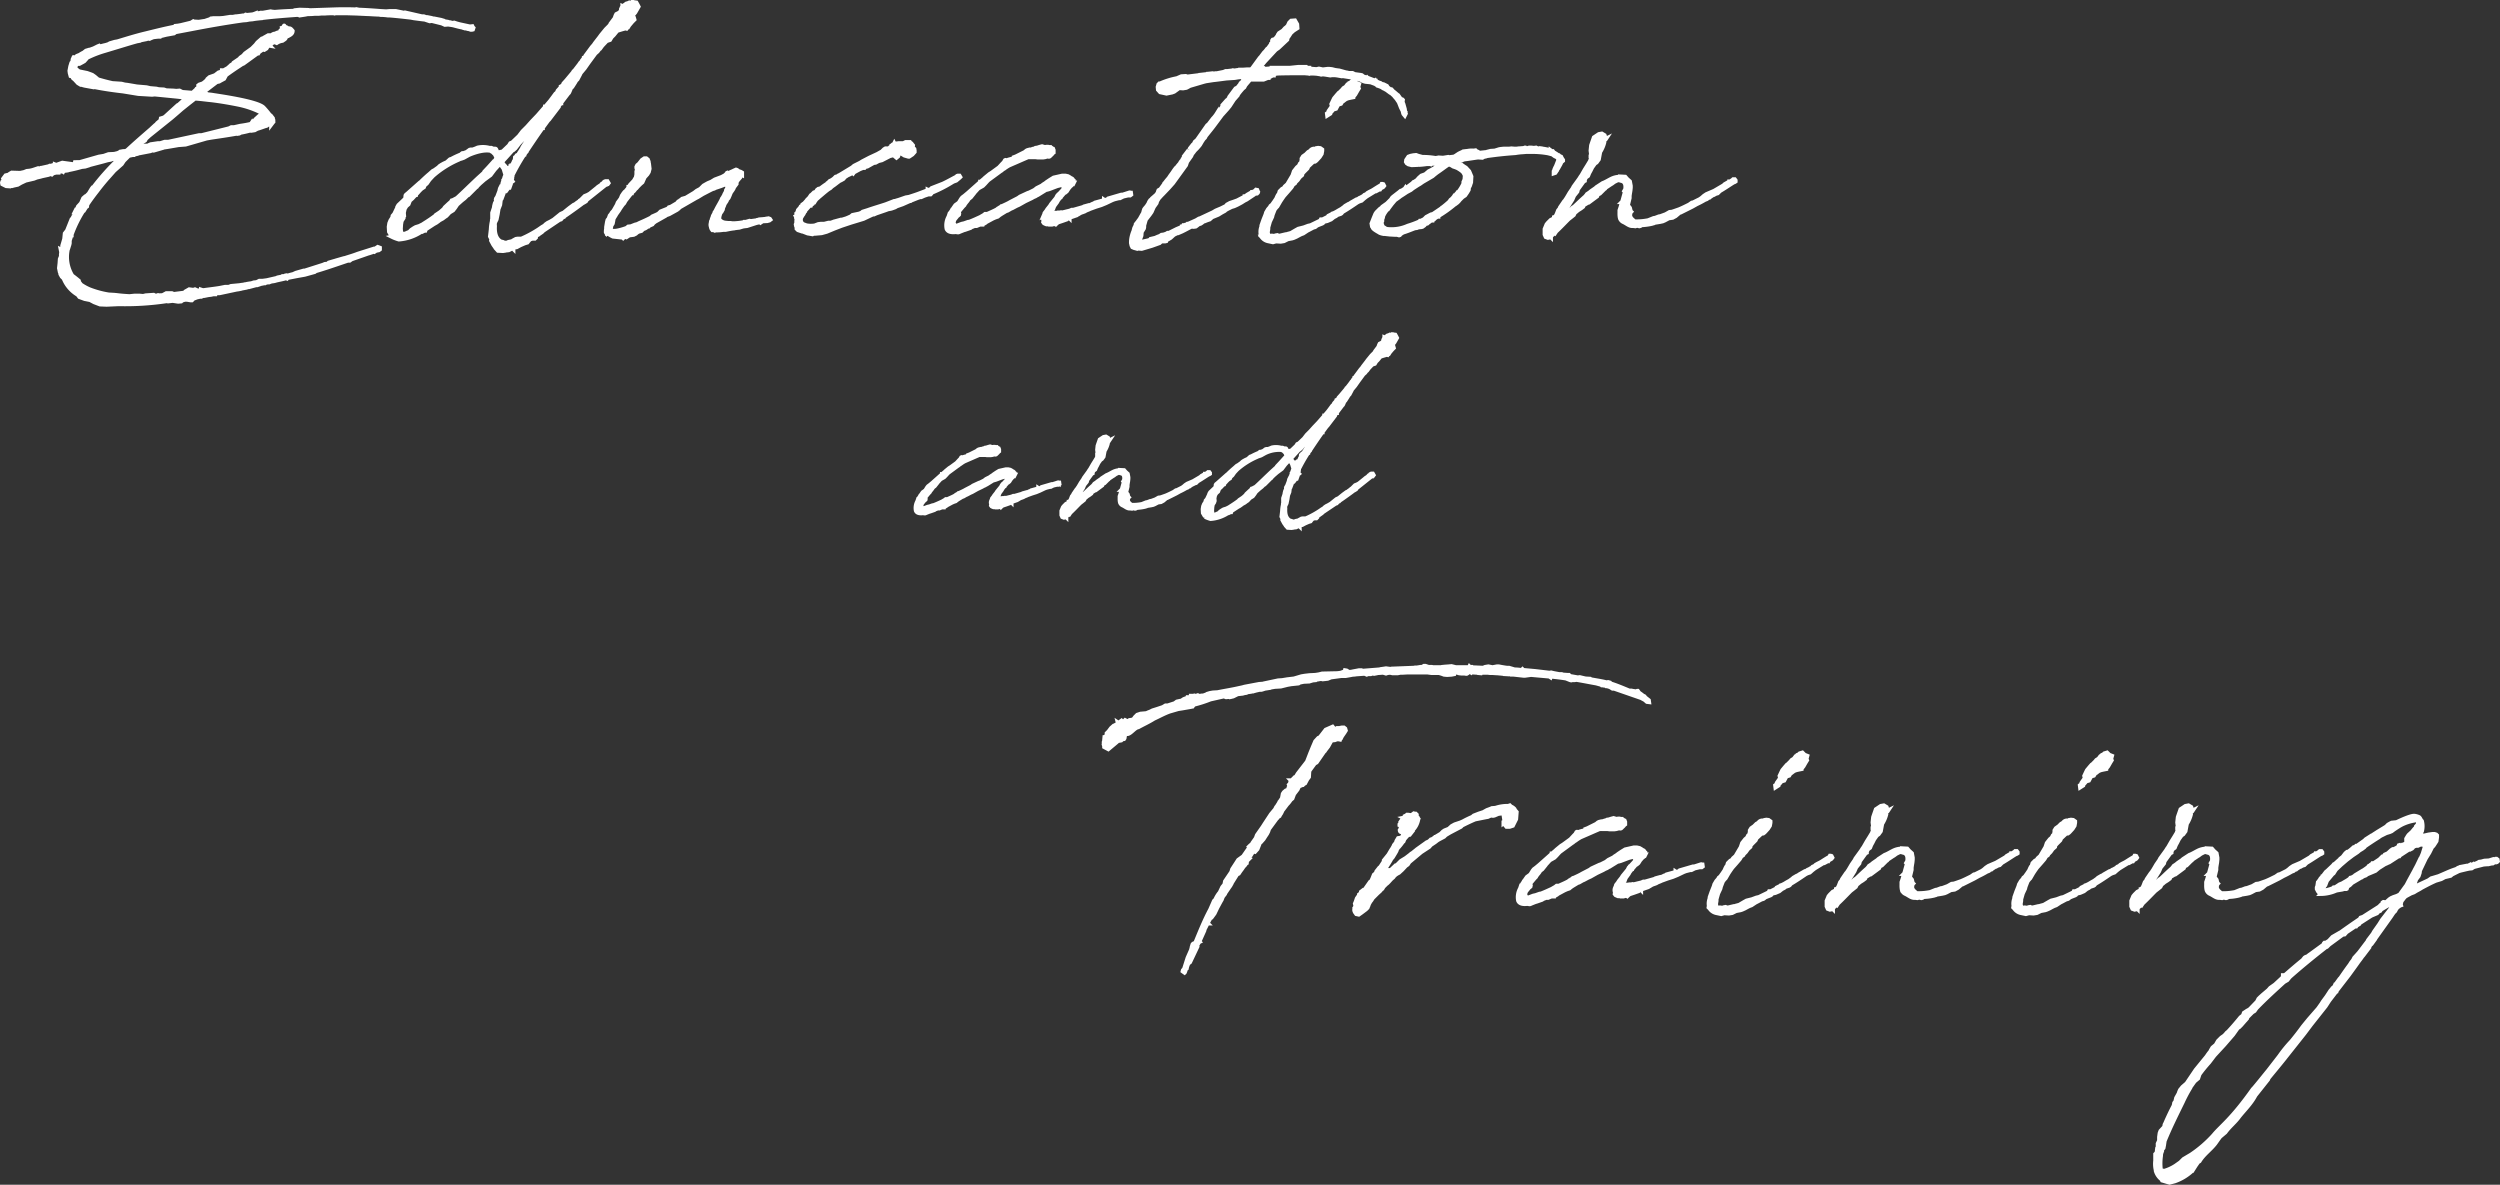 <svg xmlns="http://www.w3.org/2000/svg" width="628.877" height="298.027" viewBox="0 0 628.877 298.027">
  <rect x="0" y="0" width="628.877" height="298.027" fill="#333333" stroke="none"/>
  <g id="education-deco" transform="translate(24863.619 -12930.869)">
    <path id="パス_2978" data-name="パス 2978" d="M25.338-41.331l-.277.9-.208,1.108.069.554.208.762.346.069.277.485.415.346.831.9.692.415H27.9l.762.208,2.285.415.138-.069c2.423.485,4.846.831,7.269,1.108l3.808.623,3.462.208.692-.069,5.608.554,2.423.277-.069.069-.485.346-1.454,1.315-.277.138-3.185,2.908-.346.208-.692.208-.069.415v.069l-.831.692-.277.346-.208.138-.9.831-.138.138c-2.077,1.8-4.154,3.6-6.162,5.469l-.554.138h-.346l-.762.138-.138.138-.485.208-.831.208-1.454.069-1.177.415-1.246.208-4.846,1.385H26.238l-.069.277-.277.208-2.908.831-4.223.831.346-.138,1.038-.277c.069,0,.069-.069.138-.069l1.731-.554,1.038-.415.346-.208.762.069.415-.208L23.054-16.2l-1.523.554-.346-.138v.208h-.554l-.346.138h-.415l-.208.138h-.069l-1.869.415h-.069l-.069.069c-.138,0-.346.069-.485.069l-.138-.069-1.038.346a6.482,6.482,0,0,1-1.108.277l-.692.069-.692.277-.969.208-2.146-.069-.485.277-.138.208H9.623l-.831.208-.623.831.138.415h.069l-.415.346-.069.277.069.346.969.485.969.069.138-.138.346.069.485-.138.969-.208.831-.485,1.177-.554,2.077-.485.692-.277.9-.208L18-12.808l1.592-.346.346-.208.485.138L20.7-13.5l.485-.138c.069,0,.208-.069.277-.069a13.1,13.1,0,0,0,1.592-.346l.208.138.069-.138a2.021,2.021,0,0,1,.623-.138l.485-.069.138-.069c1.108-.208,2.285-.485,3.462-.831h.138l.623-.069.9-.277.346-.138,3.185-.831,1.246-.346.762-.138.346-.138,1.662-.277.346-.208.208.069-.692.485a61.17,61.17,0,0,0-6.3,7.062h-.138l-.208.277-.208.346h.138a.242.242,0,0,0-.069.138l-.208.138-.415.623-.554.554-.277.138-.554.485-.554,1.246L27-5.192l-.277.692-.138.069h-.069l-.069.138.138-.069-.069.346v.138l-.623,1.108-.485.9h-.069L24.231.9l-.069.069-.485.623-.138,1.385-.277.969-.208.692v.346a.519.519,0,0,0-.069.346l-.069.208-.138.138-.138-.069.069.346.138-.208-.138,1.108v.485l-.277.692-.069,1.038-.138,1.246.208,1.038.138.208v.277l.346.623.485.485a8.361,8.361,0,0,0,3.531,4.085l.415.554,1.315.485,1.385.277,1.038.554,1.454.554,1.662.069,3.046-.138a70.338,70.338,0,0,0,12.115-.762l.277.069,1.177-.138,1.385.208.762-.069.208-.208.692-.208h.762L55.108,18l-.208.346.415.069h.346l.138-.138-.069-.138.277-.277h.485l.277-.138.9-.208h.346l.485-.208h.277l1.038-.208.623-.069.623-.138h.415v-.138l.831-.138h.346l4.223-.9.485-.069.692-.138.208-.069,1.108-.208.415-.138h.208l1.8-.485h.277l.415-.138V14.4l1.385-.277h.208l.208-.138c.138,0,.346-.069.485-.069h.277l.346-.138a2.021,2.021,0,0,1,.623-.138l.415-.069.485-.138c.9-.208,1.662-.346,2.354-.554h.069l.208.069.069-.138,2.492-.485,1.938-.346,2.492-.692.277-.208c2.146-.623,4.362-1.385,8.031-2.631h.485l.485-.346,4.362-1.523h.069l1.038-.346V6.162h.138l.138.069.415-.277.692-.138.277-.208V5.192l-.346-.138-.208-.069-.623.415h-.277L97.546,6.646l-.138.069h-.069c-.9.346-1.8.623-2.7.9l-.415.138-.346.069-1.938.554-.208.069-.485.138-1.177.346-.277.277-.692.069-.485.208-4.569,1.454h-.277l-1.938.554-.762.346a8.37,8.37,0,0,0-1.246.346h-.069l-.277-.069-.346.069-.277.138h-.415l-.069.069-.138.069-1.038.208-.277.138-2.423.554-1.038.138h-.831l-.692.346-.692.069-.623.208a12.778,12.778,0,0,0-1.592.277h-.138l-.208.069a14.993,14.993,0,0,0-1.731.277v-.069l-1.454.138-.554.208h-.9l-1.385.277c-1.246.208-2.562.346-4.015.554H58.5a3,3,0,0,0-.346.069v-.138l-.208-.069v.069l-.762.208-.762-.346-.415.138-1.038-.138L54,16.2l-.138.277-2.769.346-.485-.208H49.223l-.9.485c-.277.069-.485,0-.692.069h-.069l-.415-.069-.415.138h-.277l-.415-.208-2.008.138-.554.138h-.346l-.692-.069H41.262l-1.315.138c-1.108-.069-2.146-.138-3.185-.277l-.692-.069-1.246-.069h-.069a23.514,23.514,0,0,1-4.846-1.315,12.442,12.442,0,0,1-2.146-1.177l-.415-.554-.138-.208V13.5l-.415-.346L26.1,12.6l-.554-.415a9,9,0,0,1-1.108-6.577l.069-.138.346-1.108.069-.346V3.392l.415-1.315h.069V1.869a30.145,30.145,0,0,1,2.838-5.815l.208-.138.554-.9.277-.208.069-.485C30.185-6.923,31.015-8.031,31.777-9q1.246-1.662,2.7-3.323l.069-.069,1.592-1.8,1.869-1.662.554-.831,1.246-1.246.969-.208h.138v-.069l1.038-.208.346-.138.415-.069.346-.069,2.146-.415.346-.138v-.069l.485.069,2.354-.692c.069,0,.069-.069.138-.069l.9-.138,2.838-.485,1.8-.138,5.262-1.523,1.177-.208c1.869-.277,4.292-.623,6.577-1.038l.069.069.415-.069.346-.208a24.845,24.845,0,0,0,2.423-.554l.208.069.9-.138.623-.346c.762-.208,1.454-.485,2.077-.692l.277-.069.415-.277.346-.208.138-.069.277.138v.138l.208-.277h-.138l.346-.277.069-.415c0-.069.069-.069.069-.138a.984.984,0,0,0-.138-.415v-.138l-.485-.623h-.138a21.23,21.23,0,0,0-1.662-2.008c-1.454-1.662-11.977-3.046-13.085-3.254l-1.177-.138-.069-.069h-.692l-.346-.138-.069.069h-.208l3.808-2.908.623-.138.346-.208.9-.485.485-.9.069-.069c.969-.692,1.938-1.385,3.115-2.146l.831-.554.346-.138,3.531-2.562h.208l.208-.346.9-.623h.138l.277.069.554-.346c.208-.346.415-.762.831-.692a3.95,3.95,0,0,1,.969-.9,3.121,3.121,0,0,1,.762.208,3.358,3.358,0,0,1,1.454-.554c.485-.346.9-.485.831-.969l.554-.208C80.308-48.323,81-48.6,81-49.362c-.415-.485-.554-.692-1.038-.623-.208,0-.692-.554-.762-.208-.415.069-.346-.069-.208-.277-.208-.623-.138.208-.692.346.069.346-.138.485-.346.623-.069.623-.831.415-1.246.831a1.306,1.306,0,0,0-1.038.415h-.831l-1.108.623-.138.138-.346.069-1.108.969-.485.623-.9.9-1.731,1.246-.485.554-.692.485-.208.277-1.523,1.038-.138.277-.485.277-.208.208-.623.554-1.108.623h-.277l.138-.069h-.208v.069l-.069.208-.277.138-.485.138-.9.692-1.385.485-.554.485-.138.277-.554.485-.554.415-.346.415V-36l-.415.138-.277.208v.138l.138.138-.208.346-.208.138-.138.069-.069.138-.138.138-.831.762-2.562-.208-.692-.346-.831.069-.692-.069-1.8-.069-.623-.208-1.315-.069-.554-.138-1.592-.138-.9-.208-2.423-.208-2.423-.415-.623-.069-.831-.208-2.077-.138h-.138c-1.315-.277-2.562-.623-3.738-.969l-.069-.069-.069.069-.069-.069-.485-.554-.692-.485-.346-.138-.969-.346-2.008-.415a3.8,3.8,0,0,1-.623-.485c-.485-.415-.346-.9.208-1.385h.485l.9-.485.346-.208.554-.623.138-.208a26.5,26.5,0,0,1,4.431-1.731c3.462-1.038,5.885-1.8,8.1-2.423l.762-.138.277-.138,1.385-.277.346-.138.415.069.277-.138.692-.277,1.177-.138h.346v-.069l.9-.208.554-.208v.069l.277-.069,1.938-.346.277-.208v-.069l4.015-.762c4.292-.831,8.585-1.592,13.015-2.215l.9-.069.692-.138.762-.069h.069c.692-.138,1.454-.208,2.146-.277h.208l.208-.069c2.838-.346,5.677-.554,8.515-.762h.554l.208.138.485-.069.9-.138.692-.138h.138a10.719,10.719,0,0,0,1.523-.069h1.038l.692-.069h.9c.762-.069,1.454-.069,2.215-.069l.208.069.277-.069h2.838l2.354.069,2.908.138c.485,0,.969.069,2.838.138.138,0,.277.069.415.069h.138a13.445,13.445,0,0,1,1.662.138h.415c1.8.138,3.6.346,5.4.554l.692.138,1.592.208.554.069.623.069,1.246.415.554-.069,2.492.623.762.346.831-.069.969.138.346.069c.762.208,1.523.415,2.285.554l.138.069.485.138a2.46,2.46,0,0,1,.692.138l.415.069.346.138h.277l.277-.069.138-.415-.138-.138-.138-.277-.623.069-2.562-.554-.762-.208-.623-.208-.415.069c-.138,0-.346-.069-.485-.069l-.069-.069H120.6a1.629,1.629,0,0,1-.554-.138l-.415-.069c-.208,0-.346-.069-.554-.069l-.069-.138-.692-.208-1.731-.346h-.208l-.485-.138-1.038-.208h-.277l-.623-.208h-.485L109.246-54l-.277.069-2.008-.415H105.3l-.762.069-1.246-.069c-1.869-.138-3.738-.277-5.608-.346l-.692-.138-.208.069q-2.7-.1-5.4,0l-6.231.208-.138-.069-2.285-.069-1.246.138-.277.138c-1.592.069-3.115.138-4.708.277l-.692-.069-.346-.069-1.938.346h-.277v.069h-.554l-.969.138v-.069l-.346.138-.415.138-1.385.138h-.069l-.346-.069-.277.208h-.415l-.415.069-1.108.138h-.208l-.415.069a1.524,1.524,0,0,1-.554.069h-.485l-1.731.277-.969.069H60.992l-.554.069-.138.138-1.038.346-.069.069-1.8.277-1.246-.069-.138-.069-.554.346-2.562.623-.762.138-.692.069-.208.208c-2.492.485-4.915,1.108-7.477,1.731-2.285.554-4.5,1.246-6.785,1.938l-.762.138-1.177.346-.346.208a8.37,8.37,0,0,1-1.246.346l-1.038.277v-.138l-.069-.069-.346.138-.415.208.069.069c-.554.208-1.246.415-1.869.692l-.069-.069-.692.208-.623.485a6.918,6.918,0,0,0-.969.554l-.692.277-.346.277-.277.138-.208-.069-.138.208.138-.138-.208.346-.069.346.069.277ZM54.831-31.085l1.592-1.246c1.385.069,2.7.277,4.154.415,2.285.277,4.708.692,7.062,1.177a23.075,23.075,0,0,1,5.192,1.8c.415.277.069.623-.208,1.038h-.138l-.831.762-.692.9-.138-.208-.138.208.138.069-.069.138a29.642,29.642,0,0,1-2.977.554l-1.523.346h-.692l-.554.277-6.923,1.731h-.623l-7.754,1.662h-.9l-1.108.346h-.554l-1.869.277-.762.346h-.554l-2.285.554.069-.069.969-.831.485-.485.692-.485.208-.415.831-.762,5.608-4.5,1.454-1.246L53.1-29.7ZM141.646,2.631l.069-.069-.069.346h.277l.277-.277V2.423l-.277.069.208-.069.069-.208.415-.277h.138l.069-.069.9-.623L144.069.9l4.015-2.7.415-.138.415-.485.346-.138.069-.138,1.108-.762c1.177-.831,2.354-1.662,3.531-2.562l.277-.138.346-.208.208-.138.208-.346,4.777-3.808h.069a.068.068,0,0,1,.069-.069l.346-.069.208-.277-.277-.485h-.415l-.069.069h-.208l-.208.138-.138.277-.138.138h-.208l-.069.069-.138.208-.831.554-.138.138-1.8,1.454-.069.069-.623.346-.692.277-.969.969-.208.138v.069l-.9.623-.346.277-.346.138-1.038.762-.346.277-1.108.9-.762.346-1.8,1.454-.831.485-.692.346-.485.346-.138.138-.069.138-.138.069-.485.277-.9.623a29.144,29.144,0,0,1-4.362,2.354h-.969l-.415.069-.762.415-.138.138-.969.208-.485.208a3.475,3.475,0,0,1-.831-.138l-.069-.069-.554-.138c-.969-.554-1.592-1.731-1.454-3.877a2.792,2.792,0,0,1,0-.762l.138-.346.277-.554.277-1.315.208-1.315.415-1.038.138-1.108.208-.554h.069l.623-1.662.208-.346h.277l.069.069.415-.554.069-.138h.277l.346-.969v-.346l.208-.138-.069-.069.208-.138-.138-.138.138-.692-.069-.277.138-.208v-.138h-.069c0-.069.069-.138.138-.277l.069-.069a51.975,51.975,0,0,1,2.7-4.708l.138-.069v-.069l.208-.346.208-.277.138-.138v-.069c.692-1.038,2.146-3.254,4.015-5.885h.069v-.069l1.315-1.8.277-.277,2.423-3.185v-.208l.554-.692h.069v-.138l1.731-2.285.208-.208.138-.277.346-.831.485-.762.069.069.485-.762.277-.485.346-.346.692-1.315.069-.208,1.038-1.246.969-1.385,1.731-2.354.554-.485.415-.554.208-.138.554-.762,1.108-1.177.831-.277.415-.692.554-.554.9-1.108h.138l.9-.277.969-.277.277.069.138-.208.208-.069.346-.554.762-.9.554-.554-.138-.485-.485-.208h-.069l.9-1.108.831-1.454-.208-.415-.346-.623-.554-.069-.208-.069h-.346l-.069.069-.485.138-.138-.069-.277.138-.485.138-.415.346v.069h-.138l-.277.277-.138-.069v.069l-.208.346v.138l-.138.208v.346l-.138.138-.208.346-.831.415-.208.415-.208.623-1.038,1.385v.138l-.346.415-.831.831-1.246,1.523-.346.485-1.177,1.523-.277.415-.485.554-1.177,1.592-.415.554-.138.346-.277.138v.138l-.485.623-.138.277-.277.277-.277.415-1.385,1.8h-.069l-.069.138-.277.346L149.815-36.9l-.692.762-.208.485-.485.277v.208l-.762.831-.208.485-.346.277-.554.762-.831,1.108-1.177,1.385h-.069v.069l-1.869,2.146-1.454,1.523-1.177,1.315-1.177,1.177-.9,1.177-1.662,1.592-.485.208-.346.554-1.592,1.523-.623.138-.069.485-.277.346-.623-1.454c-.069-.138-.138-.208-.277-.208h-.485l-.485-.208H130.5a6.223,6.223,0,0,0-2.977-.069,9.246,9.246,0,0,1-1.246.485h-.485l-.277.069-.762.554-.762.277h-.277l-.208.138-.208.208a20.812,20.812,0,0,0-2.492,1.177h-.138l-.138.069-.762.692-.762.346-.623.346-.415.277-.346.346-.969.692-.415.208-.623.554-.069.069c-.831.692-1.731,1.523-2.562,2.354h-.069l-3.046,2.7-.346.277-.138.208-.069.762-.415.415-1.315,1.246-.277.485v.138l-.762,1.592-.415.485-.069.415-.485.762-.277.692-.138.9.069,1.246.485.831h.069c0,.138.069.208.138.415a9.844,9.844,0,0,0,1.8.692,11.746,11.746,0,0,0,5.746-2.008l.138.069L114.162.9h.208l.069-.208.069-.138,2.008-1.315.623-.346.485-.346.346-.277.762-.415.554-.415.415-.277.762-.831.9-.554.485-.623.554-.831c.485-.415.969-.9,1.523-1.315l.346-.277.692-.692.208-.069,2.008-2.008.138-.069.138-.208.623-.623,1.108-.969,1.592-1.177,1.038-1.385,1.385-1.523.346.554a.149.149,0,0,0,.138.138l.208.277.277.692.069.277.277.9-.277.692v.208l-.208.346.138.138-.069.138-.138.138-.138.277-.069.346v.069l-.069.208-.346.692-.069-.069-.138.277-.069.277-.069.346-.554,1.454-.277.415-.069.277.069.415a.068.068,0,0,0-.069.069l-.069.138-.138.208-.069.208-.138.554-.069.485L131.192-3.6v1.315l.069.069-.138.415v.277a11.436,11.436,0,0,0-.277,2.077l-.208,1.8.346.692-.069.346.554,1.038.485.692.069.138.623.692,1.246.069.485-.069c.138,0,.208-.069.346-.069l.623-.069.831-.415h.277v.069l.069.069V5.4l.208-.208.208-.069.415-.069.9-.485,1.108-.485.692-.208.208-.277.415-.485.623-.208ZM112.015-8.031v-.208h.069l.277-.277.554-.623.485-.485.623-.415.069-.208v-.138l.692-.623.623-.9.9-.969a24.188,24.188,0,0,1,6.3-4.015,2.276,2.276,0,0,0,.415-.208l.485-.138.554-.208,1.246-.692c1.731-.762,3.946-1.385,5.538-1.038l.138.138.277.138.623.623.415.9-.485.692-.415.762-.485.277v-.138l-.623.692-1.108,1.177-.069.208-1.454,1.315c-2.146,2.008-3.808,3.669-5.331,5.054l-1.038.554-.277.069-.208.346-.485.415-1.038.969-.277.415-.554.485a3.8,3.8,0,0,1-.623.485L117-3.046l-.069.138c-.9.692-1.938,1.385-3.046,2.077-.069.069-.138.138-.208.138l-.831.415-.9.277-.485.277-.623.415-.554.554a2.893,2.893,0,0,0-.692.277l-.346.138H108.9l-.415-.069-.138-.138-.069-.208-.069-.831.069-1.108.138-.831.485-.762v-.277l.138-.208-.069-.831.208-.969.415-.692.554-.485.346-.9.623-.554.692-.762Zm21.738-8.446,2.631-2.908h.138l.485-.415.969-1.246c1.938-2.077,4.015-4.223,5.538-5.746-1.246,1.662-2.423,3.392-3.6,5.123l-.208.208-.554.831-.346.554v.069l-.762,1.246-.069.069-.208.415-.415.208-.208.346-.208.138-.069.692-.208.277-.138.346-.069.138-.415.762h-.069v-.138H135.9l-.069.208h-.069v.138l-.554.554v-.069l-.138-.208-.415-.069-.138-.346-.346-.346-.138-.208-.069-.069A.786.786,0,0,1,133.754-16.477ZM186.231-1.454l-.069.485a1.479,1.479,0,0,0,.069.969V.069l.069.069V.277l.069.208.208.277h.208c.069,0,.138.069.277.069L187.2.9l.138-.069a11.625,11.625,0,0,0,2.008-.138h.554l1.038-.208.831-.138h.138a.254.254,0,0,0,.208-.069h.138l.485-.069.623-.069.9-.277.415-.069.623-.069,2.354-.762.9-.208.138.138.208-.138.277-.208,1.246-.069.208-.069.277-.069.277-.208-.138-.208-.346-.138-.415.069h-.069a.254.254,0,0,0-.208.069h-.069l-.692.069-.9.069-.415.138h-.069l-.069.069-1.523.208-.346-.069-.969.277h-.415l-.069.069a16.259,16.259,0,0,1-2.423.277h-.485l-.415-.069h-.554l-.692-.069a2.158,2.158,0,0,1-1.385-.623c-.346-.277-.208-.969.138-1.869l.208-.208.346-.623.069-.415.277-.623.069-.277.554-.831.069-.277.415-.485.277-.623.277-.692.138-.208.346-.485.208-.346.138-.346.623-.831v-.415l.346-.554.554-.623.208-.415.138-.138v-.138l.138.069v-.138h-.138l.138-.208v-.277l-.346-.208-.415-.138-.138.069a.808.808,0,0,0-.415-.415l-.208-.069-.623.277-.069.069a6.138,6.138,0,0,0-1.177.554l-.277-.138-.138.069-.069.138-.415.415-.623.346-.277.138-1.662.623-.554.346-.346.208-.831.346-.623.346-.485.277-.831.831-.9.485-.623.485-2.077,1.246-.969.277-.208.208-.346.208-.138.208-.277.069-.277.346-.069.069-1.523.9-.485.138-.138.208c-.069,0-.138.069-.208.138l-1.731.692-.554.554-.415.208-.623.277-.485.208-.415.346c-.969.485-1.869.9-2.838,1.315l-.554.277-.554.138-1.038.415-.692.069-.415.346c-1.731.623-3.531,1.038-3.877.485a1.35,1.35,0,0,1-.069-.554L161.1.069l.069-.415.346-.554.138-.692.069-.485L162-2.562a6.086,6.086,0,0,0,.415-.692l.692-.969c.277-.485.623-.969.969-1.454l.277-.277.208-.346.138-.277,1.454-1.869.138-.069h.069l.069-.208.415-.346.277-.346.069-.138.277-.208.415-.485.415-.415.208-.208.485-.415.554-1.246.692-.762.346-.554.208-.831-.138-1.177-.069-.069a1.545,1.545,0,0,0-.208-.969.068.068,0,0,1-.069-.069v-.069l-.346-.277h-.485l-.623.415-.762.969-.415.346-.208.415v.277l.138.415-.138.485v.762l-.138.692-.069.138-.138.208-.277.485-.969,1.038-.346.554h-.069v.138l-.346.485-.138.138-.069.138-.415.346-.277.346-.415.623-.277.692-.346.485-.415.554-.208.554-.831,1.454-.485.554-.138.277-.346.415-.069.208-.208.554L160.2-1.8l-.138.554L159.854,0V.415a3.657,3.657,0,0,0-.069.9l.208.346.069-.069v.069c.138,0,.208.069.346.069l.692.415.415.208h.415v.069l1.938.208h.277l-.069.069.069.069.069-.069.069-.138h.208l.415-.138h.069l.069.069.208-.138V2.285l.485-.208,1.038-.138.554-.277.208-.208.415-.277.485-.138.277-.069.415-.415.277-.138.208-.069.138-.069.069-.069.138-.069.346-.277h.208l.208-.208.623-.277V-.692l.208-.069.277-.346.138-.069.138-.138,2.7-1.523.138-.138.762-.277,2.008-1.108.208-.277h.138l.346-.346,4.085-2.354.415-.208,1.246-.762,1.731-.9.692-.346.485-.138.208-.138,1.454-.485.9-.346h.138l.277-.208.138.346.138.208v.554l-.277.415-.069.415-.346.623-.069.208-.346.623L189-7.2l-.138.346c-.415.831-.9,1.592-1.315,2.423l-.069.138c0,.069-.138.208-.138.277l-.208.277-.069.277-.346.623-.069.208v.138a1.968,1.968,0,0,0-.277.831Zm30.046-8.377.346-.346.692-.485.9-.692c.069,0,.069-.069.138-.138l.692-.346.485-.277.415-.485.762-.485.208-.069.969-.485.138.138.208-.277,1.385-.762.831-.346h.415l.346-.346h.346l1.592-.9.485-.069.762-.415.831-.208,2.008-1.038,1.108-.277.069.277.485.415.415-.346.208-.623.485-.138.9.554.969.277h.208l.831-.554.554-.623v-.346l-.069-.415-.415-.415.069-.485-.346-.415c0-.069-.069-.138-.208-.138l-.208-.277h-1.108l-.831.415-.069-.138h-.831l-.485.069h-.138l-.208.069h-.208l-.069-.138-.069.138v.069l-.346.138-.069.069-.069.138-.208.069-.069.208-.069.138-.208.069-.277.277h-.831l-.346.208-.554.554-.623.346-.485.277-1.938.9-.138.069-1.731.9-.554.346-1.523.762-.485.415-3.323,2.008h-.069l-.277.208-.485.138-.415.415a5.776,5.776,0,0,1-.831.554l-.208.069-.485.485-.138.069-.069.138a17.251,17.251,0,0,0-1.662,1.177l-.554.138-.346.277L212.677-9l-.138.138-.415.138-.554.554-.208.138-.415.623-.554.554-.138.208-.623.692-.138.069-.277.208v.069l-.277.415v-.069l-.138.069-.138.277-.554.623-.138.485v.069l-.069.069v.208l-.069.208h-.138v.069h.069v.415l-.208.069.069.138v.208l.138.138a6.717,6.717,0,0,0-.069,1.177l-.138.346.069.415.138.346V.415l.346.346,1.038.346h.138l1.246.485,1.246.208.208-.138h.485l1.592-.138,1.246-.346,2.008-.831,1.8-.692,2.285-.762,3.185-.969,2.354-1.108h.277l.623-.277,2.215-.762.762-.277.415-.069.346-.069.208-.069.762-.277.346-.208.277-.138h.069l1.177-.415,1.869-.831h.138l.069-.069,1.731-.692.623-.208h.277l.762-.346,1.038-.346h.554l.138-.138v-.208a34.918,34.918,0,0,0,5.538-2.838l.762-.277.831-.692.208-.208-.208-.346h-.415l-.208.069-.208.208c-1.177.623-2.285,1.246-3.323,1.731l-2.838,1.108-.069.138-.415.208a.984.984,0,0,1-.415.138l-.138-.069v.138l-2.008.762c-.9.346-1.8.623-2.631.9l-.831.138-1.8.623-.485.138-.415.138h-.208l-2.146.831c-1.454.485-2.908.9-4.5,1.454l-1.315.415-.346.277-.554.208-1.662.346L221.4-2.7l-.623.277-.485.208-1.108.346h-.277l-1.8.485-.138.069-.623.208h-.554l-1.108.277h-.9l-.554.069-.9.346a6.113,6.113,0,0,1-2.285-.069l-.069-.069-.415-.138L209.215-.9l-.208-.277a1.386,1.386,0,0,1,.069-1.454l.208-.346.208-.277.277-.554.138-.138v-.138L211.085-5.4h.277l.069-.208.346-.208.069-.277.346-.069.208-.346.346-.485.485-.415.138-.138c.762-.623,1.523-1.315,2.354-1.938Zm55.108,4.638-.554.692-.208.346-.485.623-.069.277-.208.485a1.4,1.4,0,0,0-.069.9l.069.277-.069.346L270-.969l.277.138.346.138h.485l.138.069h.762l.485-.138.069-.069.138.069.138-.138.208-.069.069.138.069-.069.346-.277,1.038-.346,1.177-.415.069-.138.554-.208.069.069v-.138l1.8-.623.138-.138.208-.069.554-.346.485-.208h.069l.554-.208.346-.208.692-.277.277-.138,1.523-.554,1.315-.415,1.177-.485,1.592-.762.554-.208,1.108-.277h.277l.831-.415,1.177-.277h.554l.277-.208-.069-.485h-.138a.254.254,0,0,0-.208-.069l-1.731.554h-.346l-3.323.969-.208.208-.623.208-.208-.138v.138l-2.285.623-.277.208-.277.069-.554.277-.9.277V-5.4l-.762.208-.208.138-2.423.692h-.415l-.485.208-.554.138c-.623.138-1.038.277-1.523.346l-.138-.069-.346.069h-.485l-.138.069h-.485l-.346.069c-.069,0-.138-.069-.208-.069-.277-.069-.208.069-.208-.138a.944.944,0,0,1,.138-.692l.069-.069.208-.554a1.735,1.735,0,0,1,.277-.485l.554-.762.138-.277.138-.208.415-.554.138-.069v-.069l.138-.138.831-.969.208-.069L275.746-9l.485-.762a1.835,1.835,0,0,0,.346-.415l.415-.346.138-.277.138-.208.138-.138.069.069.069-.138h-.138l.069-.208V-11.7l-.138-.069v-.069a.775.775,0,0,0-.554-.485l-.277-.208-.485-.277-.623-.138h-.831l-2.146.485-.9.554-.831.554-.346.277-.554.346-.346.277-1.246.623-.623.485-1.246.623-.415.138-1.938.9-.485.346-1.869.969-.485.277-.554.277-1.038.485-.277.069-.208.208-.138.069v.069l-.485.208-.346.277c-.762.415-1.592.762-2.354,1.108h-.554l-.346.277-.485.277-.346.208c-.9.415-1.8.831-2.7,1.177l-.346.069h-.069l-.969.346-.623.138-1.454.554-.208-.138-.208-.346-.138-.208v-.415l.069-.138v-.138l.277-.415.346-.415.208-.277.277-.208.138-.138v-.138l.069-.138-.069-.415v-.138l.692-.831.346-.415.346-.346.138-.277.277-.346.138-.346h.138l.208-.277.138-.277.208-.138.138-.138.208-.138.831-1.038.138-.208.138-.138.623-.692.208-.208.623-.346.485-.277.485-.485.623-.692.277-.277,3.115-2.285.138-.069.069-.069.623-.485c0,.069,0,.069.069,0a11.276,11.276,0,0,1,1.177-.762l1.108-.485,1.592-.692,1.108-.485.969-.415h.485l.485-.069h.138v.069h.277v-.069l1.108.138h1.246l.485-.069.762-.208a.4.4,0,0,0,.485,0c.485-.485.692-.623.762-.831l.208-.138v-.623l-.138-.346-.277-.069-.069-.138-.208-.138h-.277v-.069h-.138l-.277-.069h-.415l-.415.069-.692-.208-.277.069-.485.138-.415.138-.485.069-.346.208H267.3l-.623.208-.138.069-.138-.069-.554.138-.277.138-.415.346-2.215,1.108-.554.208v.138l-.277.208-.346.069-.277.069-.485.138-.208.138-.485-.069-.138.069-.277.485-.346.346-.831.9-.069.069-1.8,1.315-.554.346-1.177.969-.208.208-.9.762h-.069v.069l-3.115,2.769-.831.692-.554.415-.277.346-.554.9-.138.138-.762.554-.485.692-.138.346v-.069l-.138.069-.138.277-.277.415-.069.277-.208.069-.277.831a4.517,4.517,0,0,0-.485,3.046c.277.762,1.177.969,2.285.831h.069l.415.069h.208l.208-.069.138-.069,1.038-.415.277-.069,1.385-.485L251.792,0a2.893,2.893,0,0,0,.692-.277h.554l.831-.346h.623V-.692h.138l.692-.415.138-.138,1.662-.9.623-.277.623-.208.415-.346.415-.277,1.246-.762.415-.138.831-.485.346-.138,1.038-.554.623-.277,1.592-.9,1.592-.762.485-.277.485-.208.554-.346h.069l2.008-1.246.346-.069.485-.138,2.008-.762.831-.208h.623l.346.069.069.069-.208.692-.069-.069v.138l-.277.346-.831.9-.208.138-.069.138-.208.208-.277.554L271.8-5.815l-.138.208-.069.138Zm48.6-34.408h-.9l-.069.069a5.344,5.344,0,0,0-1.038.138l-.485-.069-.208.069-1.177.138h-.415l-.346.138-.138.069-1.731.346h-.346l-.069.069h-.415l-.208-.069-1.246.138h-.138l-.069.069-1.869.208h-.069l-.138.069-2.838.346-.415-.138-1.108.069-1.108.485a19.023,19.023,0,0,0-4.223,1.315l-.138-.277v.138l.069.138h-.138a.6.6,0,0,0-.208.415h-.069l-.138.485.069.692.554.623,1.592.346,1.385-.277.554-.208,1.246-.9.969.069.831-.138.277-.138.623-.346,3.531-1.038.554-.138,1.8-.277.623-.069.554-.069,2.146-.277,2.077-.138.831-.138,1.385-.138.415-.208h.138l-.623.831-.069.208-.138.277v.069l-.138.208-.208.069-.208.277v.138l-.277.277v.069l-.485.485-.415.208-1.592,2.146-.069.277-.346.415-.208.138-1.108,1.246v.346l-1.108,1.454h-.069l-.138.208-.069.069a7.68,7.68,0,0,1-.831,1.108l-.138.138L311.4-25.892l-.346.277-2.562,3.669-.554.485-.277.554-.208.138-.762.969-.069.346a.068.068,0,0,1-.069.069l-.277.138-1.108,1.454v.346l-.277.277v.138l-.208.277-.138.138-.208.277-.069.138c-.069.208-.277.346-.415.554l-.069.069-.277.346-.138.208-.208.138-.415.554-.415.623-.554.762-.415.623a12.644,12.644,0,0,0-.9,1.108l-.208.208-.069.208-.9,1.246-.485.277-.138.346-.069.277-.346.485-.623.554-.485.415-.069.138-.346.277-.277.415-.208.485-.415.623-.415.485L295.2-4.5l-.138.415-.138.554-.138.208-.692,1.246-.415.554-.138.208-.346.415-.138.208v.346l-.138.138-.208.415-.138.485V.831a8.358,8.358,0,0,0-.623,2.077,5.954,5.954,0,0,0-.069,1.108l.138.623.208.415.485.208.277.069.485.138.208-.069.9.069,2.562-.762,1.938-.692.208-.208.623-.415.277-.069-.138.277h.415l.277-.069.069-.208-.069-.138h.069l.346-.069.692-.415.831-.762.831-.415h.208l.969-.415.692-.346,1.315-.692.415-.208.485.069.554-.069.208-.138.623-.485.346-.069.346-.208.415-.346.277-.069.692-.277.623-.208.623-.554.346-.138,1.177-.485.9-.554.762-.415.208-.208.485-.277.969-.485.692-.208.762-.346,1.038-.554.762-.485.554-.277,1.869-1.246.208-.208.554-.069.208-.208.069-.208L323.792-9l-.138-.346-.346-.069-.208.208-.346.277-.415.069v.138h-.208l-.969.554-.277.208-.346.208h-.069v.069l-1.869.969-.969.346-.831.277-.762.415-.346.415h-.069l-1.108.554-.831.346-.485.208-.692.415-3.254,1.523-.277.069-.692.415-2.008.9h-.208l-.208.208h-.208l-.415.138h-.208l-.208.346h-.138v.069l-1.315.554-1.8.9-.208.069h-.277l-.346.208-.623.208-.554.069-.415.277-.554.208-.623.277-1.177.277-.138.208-.415.138-1.246.277-.415.069-.346-.138-.138-.277.138-.346.277-.762.069-.9.554-.9L295.2,0V-.415l.415-1.454.969-1.246.485-.692.554-1.246.692-.969.138-.485.415-.692.692-.762.346-.346,1.454-1.523,1.108-1.246,3.254-4.5.277-.831,1.038-1.454.208-.485.208-.277.069-.069.415-.554.554-.554.485-.554.277-.346.485-.831.415-.623.346-.346.208-.415,1.385-1.731.485-.623,2.215-2.977.138-.138,1.177-1.315.623-.762,1.038-1.592.969-1.108.069-.208c.346-.485.762-.969,1.177-1.454l.415-.346.208-.415c.346-.485.831-.969,1.246-1.523h3.392l1.038-.415h.208v-.208h.277l.762-.415h.277v-.208l.485-.208.485-.069c2.215-.069,4.431-.069,6.646-.069.346,0,.692.069,1.108.069l.208.069.277-.069a13.9,13.9,0,0,1,1.662.069l.831.138.208.069.415-.069.623.069,1.246.208.485-.069h.692l.554.069,1.177.208.138-.069c1.177.208,2.354.346,3.462.623l1.038.277.831.415.485.138,1.315.138,1.108.415.208.138h.138l.069.069.138.208.415.138.554.208.554.346.138.069.208.069a1.735,1.735,0,0,0,.485.277l.069.069.831.623.277.138.762.692c0,.069,0,.069.069.138l.485.554.415.623.069.069.138.277.485,1.246.485.969a.878.878,0,0,0,.069.415l.069.208.346.415.208-.415-.069-.069c.069-.069.069-.208.069-.415-.069-.069-.138-.138-.138-.208l-.069-.554-.346-1.246-.208-.485.069-.554-.138-.138-.415-.138-.138-.138v-.069l-.485-.692-.208-.069c0-.069-.069-.069-.069-.138-.346-.277-.692-.623-1.108-.9l-.069-.138-.277-.277h-.277l-.623-.485-.208-.346-.831-.415L355.085-36a.36.36,0,0,1-.277-.138l-.208-.138h-.138l-1.038-.485v-.069h-.069l-.069-.138-.138.069-1.8-.692-.069-.069-.069.069a3.9,3.9,0,0,0-.831-.277l-.415-.346-.277-.069-1.523-.208-.554-.277h-.9l-.554-.138h-.138l-1.731-.485-.554-.069-.485-.069-.831-.208-.623-.069h-.485l-1.177.138-.969-.208-.623.138-1.8-.138v-.208h-.554l-.208-.208H333.9l-2.008.208h-4.638v.138l-1.731.138-.208-.208h-.208l-.277.208-.831.069,1.523-1.869,2.769-2.977.692-.485,2.215-2.077.069-.415.346-.485.485-.762.692-.623.969-.623-.069-.969-.554-.969-.969.069-.485.485-.415.9v-.069l-.069.069v.069l-.069.138-.208.069-.277.208-.554.623-.969.623-.277.415-.069.208-.346.485-.346.346-.277.346v-.208l-.277.069-.138.208v.138h.069l.208-.138-.138.208-.138.277-.277.277v.138L326.354-45l-.208.138-.485.623-.346.346-.831,1.108-.208.208-1.869,2.562-.346.346h-1.108ZM343.454-2.769l.138-.138.208-.138.831-.277.208-.138.277-.346c1.177-.692,2.423-1.523,3.738-2.423l.415-.208.623-.208.623-.554.623-.485L353.285-9h.208l.9-.485v-.138h.069l.138.069.138-.208.415-.208.208-.138.208-.277-.208-.415-.208-.069h-.208l-.138.277c-.762.415-1.385.831-1.938,1.177l-.346.208-.692.346-.485.277-.277.277-.485.208-.346.346c-.069,0-.069.069-.208.069l-.346.208-.346.138-.485.346h-.208l-1.454.831-.277.208-.346.138-.831.485-.208.208-.762.554-.623.346-.692.415-.554.277-.415.138-.208.277h-.208l-.554.277-.138.208-.069.069-1.246.623h-.415l-.138.277L337.085-.485l-.623.138-1.108.415-1.385.346-.623.346-.831.485-.346.208c-.415.138-.831.208-1.177.346h-.208l-1.454.346h-.346l-.277-.138-.415.069-.415.138-.485-.069h-.208l-.415.069-.277-.138c0-.069-.069-.138-.208-.762l.138-.831V.069l.415-1.454.554-1.177.138-.554.485-1.246a4.892,4.892,0,0,1,.692-.831l.762-1.315.415-.623.485-.692L331.408-9l.831-.969.138-.208.277-.485.485-.346.138-.277.554-.554.485-.692.623-.554.069-.415c.069-.069.208-.138.277-.277l.969-.969.069-.138.138-.346,1.177-1.108.415-.138h.138l.277-.208.208-.208.692-.762.485-.762.138-.762v-.346l-.485-.346-.554-.069-.415.069-.069.138-.208.138c-.069-.069-.138-.138-.208-.138a1.188,1.188,0,0,0-1.108.554l-.485.277-.485.485v.138h-.138l-.208.138-.485.346-.346.554v.346l-.138.692-.277.208-.277.554-.485.415-.762.969-.346,1.038L331.2-10.8l-.623.554-.277.415-.415.208L329.262-9l-.208.692-.208.208-.208.415-.208.485-.554.831c-.208.277-.346.485-.485.692l-.415.346-.138.277-.485.554-.485.831-.138.485L325.177-1.8l-.485,1.385v.277a3.631,3.631,0,0,0-.208,1.869l-.069.415.277.277a2.69,2.69,0,0,0,1.592,1.108l1.315.277.762-.208,1.177.069.831-.138.969-.485,1.108-.208.415-.138.623-.277.762-.415.415-.208.554-.208L336.254.9l.415-.208,1.038-.554L338.192,0l.208-.138.069-.138.623-.277.9-.346.208-.138.069-.138.346-.208.623-.138.969-.415.692-.554ZM349.2-34.892l-.138-.346.208-.762-.692-.277-.554-.554-.692.208-.485.485v-.138l-.346.138h.138l-.277.277h-.069l-.415.554-.554.346-.277.346-.762.762-.138.069-.485.554-.692.831-.208.415-.485,1.038.138.554-.831,1.177c0,.208-.138.346-.138.415l-.277.208.069.554.762-.485v-.138l.485-.554.277-.346.692-.208.554-1.038.692-.208.346-.554.277-.138.069-.069.554-.415.554-.208.623-.138.692-.138v-.069l.208-.277.277-.346.554-.969Zm28.246,23.4.069-1.246-.346-.831-.208-.485-.831-.9-.554-.346-.277-.208-.138-.069-.208-.208h-.138a16.548,16.548,0,0,0-1.8-.692l.346-.208,1.246-.138h.554l.554-.208c1.246-.138,2.354-.346,3.462-.485l1.108.069.346-.208.623-.138.138-.069c2.008-.277,4.154-.554,7.2-.762a14.271,14.271,0,0,1,1.8-.208l.831-.069h1.038a22.25,22.25,0,0,1,4.569.346l1.038.277.554.415.692.346.208.346c0,.138.069.208.069.277l-.485,1.246-.138.346a5.218,5.218,0,0,0-.415.9v.138l-.138.208v.554l.415-.138.277-.415c0-.069.069-.138.138-.208v-.069l.277-.415.623-1.108.208-.485.415-.346v-.208l-.277-.415-.208-.415-.346-.138-.208-.208h-.138a11.276,11.276,0,0,0-1.177-.762l-.208-.277h-.277l-.277-.208a14.714,14.714,0,0,0-1.938-.415l-.277-.069-.554-.069-.277.069H394.2l-.415-.208-.485.069h-.138l-.623-.069h-.485l-.415.138h-.415l-.138-.138h-.138l-.138.069-.277.069c-.415,0-.831.069-1.177.069a3.947,3.947,0,0,1-.9.069h-.069l-.831-.069-.554.069h-1.385l-.692.069-.415.069-1.108.346-1.038.069-.831.208-.069.069-1.938.208a2.079,2.079,0,0,0-.762-.415l-.208-.208-.485.069a5.132,5.132,0,0,0-1.454.069l-.623.069-.554.069-.346.208-.208.069-.554.277-.623.415a2.806,2.806,0,0,1-.623.346l-1.177.138-.208-.069-1.315.208-1.108-.069-.762.138a18.975,18.975,0,0,0-3.323-.277l-1.038-.277-.554-.208-.692.069-.692.138-.554.208-.554.831-.069.485.208.346.415.277.831.208,1.592-.069h.069a18.818,18.818,0,0,0,2.146-.208h.831l.208.069.069-.069.208-.069a9.46,9.46,0,0,0,1.315-.138l.969.138c-.623.346-1.246.831-1.938,1.246l-.623.346-.554.277-.9.762-.969.346-.623.554-.485.554-.623.415-.208.069-.346.346-1.662,1.246L360.9-9.9l-.138.208-.554.346-.138.138-.346.069-.415.346-1.523,1.177-.277.277-.208.346-1.038,1.038-1.177.831-.138.208-.485.346-.831.831-.277.415-.485,1.177L352.385-.9l.069.415.208-.069V.069c.069.485,1.523,1.177,1.8,1.385a4.555,4.555,0,0,0,1.038.277c.069,0,.208-.069.277-.069v.069l1.246.138,1.315.069h.485l.485.138.208-.069.277-.346L360,1.592l.277-.208c.969-.277,1.938-.692,3.046-1.108h.138l.415-.069.277-.138L364.915,0l.277-.069.485-.346.277-.346.485-.138.346-.346h.069l.554-.415h.277v-.208c.069,0,.069,0,.138-.069h.277l.138-.138v-.069L369-2.631h.208v-.138a30.687,30.687,0,0,0,4.085-2.908l.138-.069.554-.415.346-.346.277-.346.692-.692.623-.415.485-.692.415-.692c.069-.208,0-.415.069-.554l.277-.554A5.769,5.769,0,0,0,377.446-11.492Zm-3.254,2.7h-.138l-.138.208-.208.208-.138.277-.277.069-.208.346-.415.485-.415.346-.138.208-.208.277c-.554.485-1.108.969-1.662,1.385l-.138.069-.208.208-2.146,1.454h-.138l-.277.069-1.177.623-.554.554-.831.415h-.208l-.069.138a25.936,25.936,0,0,1-2.977,1.108,10.008,10.008,0,0,1-5.054.831c-.138,0-.277-.069-.415-.069l-.415-.277H355.5a1.93,1.93,0,0,1-.554-1.315l.069-.208.069-.138v-.415l.138-.346.069-.277V-2.7A6.06,6.06,0,0,1,356.4-4.431c.069,0,.069-.069.138-.069l.346-.485.623-.831.762-.9.069-.069.969-.692.346-.277.762-.485.831-.554,1.038-.554.346-.277.069-.069,1.385-.9.485-.277.692-.485,2.492-1.454.485-.415.623-.485c1.246-.831,2.077-1.523,2.977-2.077a.242.242,0,0,0,.138.069l.415.138.554.346.623.208.485.208.554.346.485.346.415.415.346.692v.069l-.069.969-.277.623v.415A10.563,10.563,0,0,1,374.192-8.792Zm1.938-9.346c.692-.277,1.592-.623,2.077-.346ZM400.846-6.508l-1.038,1.523-.138.346-.346.415-.346.9-.277.554-.208.138v.277l-.138-.069h-.069v.208l-.831.415-.692.692-.346.415L395.931.485V1.869l.277.623.554.208.346-.069.208-.277.208.208V2.423l-.069-.138.208-.069.069-.138c.069-.069.069-.069.138-.069l.623-.554.069.069.277-.415c1.108-1.038,2.077-2.077,3.115-3.115l.623-.485.692-.554.277-.554.277-.208.485-.415.554-.346.208-.138.554-.415.277-.554.277-.069.554-.346.277-.069,2.146-1.592.138-.415.554-.277,1.108-1.108.208-.138L411.3-9.9l1.454-.969c.069,0,.069-.069.138-.069l.554-.415.692-.346c.554-.208.692,0,1.108.069.9.208,1.108,1.038.969,2.077l-.277.485.138.138h.069l-.692,2.492-.138.138h.069l-.346,1.246-.277.831v.692a5.6,5.6,0,0,0,.069,1.108l.069.277a1.639,1.639,0,0,0,.9.9c.762.346,1.454,1.038,2.285.969h.138l.554.069.415-.138.554.138.277-.069.346-.208.9-.069a13.862,13.862,0,0,0,1.662-.277l.208-.069.277-.069.277-.138.485-.069.831-.138.623-.138.485-.208,1.038-.554.969-.138.762-.415.9-.762.069-.069.277-.069,2.908-1.454,1.108-.623a22.421,22.421,0,0,0,2.215-1.177h.069l.346-.138.138-.138c.069-.069.138-.138.208-.138l.277-.069.138-.138.831-.554h.138l.485-.277.485-.138.554-.554c1.177-.692,2.285-1.454,3.392-2.146l.346-.138.208-.138v-.277l-.208-.277h-.415l-.138.138-.623.415h-.208v.138h-.208l-.969.554-.277.277-2.354,1.385-1.938.831-.623.415-.554.485-.485.346-1.662.831-.346.069-.692.485c-.831.415-1.662.831-2.492,1.177l-1.177.415-.623.208-.623.069-.969.554-1.315.485-.415.069-.9.346-.415.069-1.385.554a15.216,15.216,0,0,1-3.392.277l-.554-.485-.277-.277-.277-.485v-.554l.138-.485.138-.138-.138-.138-.208-.831-.485-.623v-.138l.415-1.731v-.554l.069-.485.138-.831L417.6-9.9v-.485l-.208-1.108-.692-.623-.485-.554-1.315-.069v.069a5.031,5.031,0,0,0-2.285.554c-.554.277-1.108.623-1.731.9l-.346.138-1.592,1.038-.208.208-1.108.762-.415.346-.623.415-.138.208-.346.415c-.969.831-1.869,1.731-2.769,2.562l-.346.208-.623.623-.415.277-.415.485-.208.208-.415.277-.208.415-.069.069-.208.277a8.3,8.3,0,0,1-.762.831l.277-.623.208-.415.138-.069.138-.346v-.069l.762-1.108.277-.554,1.454-2.285.415-.969.831-1.038.138-.554,1.454-2.008.277-.138v-.138l.138-.415.138-.277.554-.415.277-.692.346-.623.415-.831.692-.969.415-.277.554-.762.346-1.869a8.272,8.272,0,0,0,1.038-2.423c0-.069-.069-.138-.069-.208l.138-.415.138-.138h.138l.138-.208-.277.138v-.554l-.138-.415-.692-.415-.762.138-1.246.831-.554,1.592-.138.415-.138,1.315.138,1.108-.138.138v.138h.138v.415l-.277.831-.623,1.038-.692,1.108-.831,1.454-.208.277-.346.554L403.2-10.177l-.208.415-.762,1.108-.485.831-.415.692-.069.069-.208.346Z" transform="translate(-24871 12988)" fill="#fff" stroke="#fff" stroke-width="1"/>
    <path id="パス_2979" data-name="パス 2979" d="M18.9-4.038l-.431.538-.162.269-.377.485-.054.215-.162.377a1.087,1.087,0,0,0-.054.7l.054.215-.054.269.162.215.215.108.269.108h.377l.108.054h.592l.377-.108.054-.054.108.054L20.031-.7l.162-.054.054.108L20.3-.7l.269-.215.808-.269.915-.323.054-.108.431-.162.054.054v-.108l1.4-.485.108-.108.162-.054.431-.269.377-.162h.054l.431-.162.269-.162.538-.215.215-.108L28-3.985l1.023-.323.915-.377,1.238-.592.431-.162.862-.215h.215l.646-.323.915-.215h.431l.215-.162-.054-.377h-.108a.2.2,0,0,0-.162-.054l-1.346.431h-.269L30.369-5.6l-.162.162-.485.162-.162-.108v.108l-1.777.485-.215.162-.215.054-.431.215-.7.215V-4.2l-.592.162-.162.108-1.885.538h-.323l-.377.162-.431.108c-.485.108-.808.215-1.185.269l-.108-.054-.269.054h-.377l-.108.054h-.377l-.269.054c-.054,0-.108-.054-.162-.054-.215-.054-.162.054-.162-.108a.734.734,0,0,1,.108-.538L19.6-3.5l.162-.431a1.35,1.35,0,0,1,.215-.377l.431-.592.108-.215.108-.162.323-.431.108-.054v-.054l.108-.108.646-.754.162-.054L22.292-7l.377-.592a1.428,1.428,0,0,0,.269-.323l.323-.269.108-.215.108-.162.108-.108.054.054.054-.108h-.108l.054-.162V-9.1l-.108-.054v-.054a.6.6,0,0,0-.431-.377l-.215-.162-.377-.215-.485-.108h-.646l-1.669.377-.7.431-.646.431-.269.215-.431.269-.269.215-.969.485-.485.377-.969.485-.323.108-1.508.7-.377.269-1.454.754-.377.215-.431.215-.808.377-.215.054-.162.162-.108.054v.054l-.377.162-.269.215c-.592.323-1.238.592-1.831.862H6.3l-.269.215-.377.215-.269.162c-.7.323-1.4.646-2.1.915l-.269.054H2.962l-.754.269-.485.108L.592-.215.431-.323.269-.592.162-.754v-.323l.054-.108v-.108l.215-.323L.7-1.938l.162-.215.215-.162.108-.108v-.108l.054-.108-.054-.323v-.108l.538-.646.269-.323.269-.269.108-.215.215-.269.108-.269H2.8l.162-.215.108-.215L3.231-5.6l.108-.108L3.5-5.815l.646-.808.108-.162.108-.108.485-.538.162-.162.485-.269.377-.215.377-.377.485-.538.215-.215,2.423-1.777.108-.054.054-.054.485-.377c0,.054,0,.054.054,0a8.77,8.77,0,0,1,.915-.592l.862-.377,1.238-.538.862-.377.754-.323h.377l.377-.054h.108v.054h.215v-.054l.862.108h.969l.377-.054.592-.162a.313.313,0,0,0,.377,0c.377-.377.538-.485.592-.646l.162-.108v-.485l-.108-.269-.215-.054-.054-.108-.162-.108h-.215v-.054h-.108l-.215-.054h-.323l-.323.054-.538-.162-.215.054-.377.108-.323.108-.377.054-.269.162h-.162l-.485.162-.108.054-.108-.054-.431.108-.215.108-.323.269-1.723.862-.431.162v.108l-.215.162-.269.054L11.2-13.3l-.377.108-.162.108-.377-.054-.108.054-.215.377-.269.269-.646.7-.054.054-1.4,1.023-.431.269-.915.754-.162.162-.7.592H5.331v.054L2.908-6.677l-.646.538-.431.323-.215.269-.431.7-.108.108-.592.431-.377.538L0-3.5v-.054L-.108-3.5l-.108.215-.215.323-.054.215-.162.054-.215.646A3.513,3.513,0,0,0-1.238.323c.215.592.915.754,1.777.646H.592l.323.054h.162L1.238.969,1.346.915,2.154.592,2.369.538,3.446.162,3.662,0A2.25,2.25,0,0,0,4.2-.215h.431l.646-.269h.485V-.538h.108l.538-.323.108-.108,1.292-.7.485-.215.485-.162L9.1-2.315l.323-.215.969-.592.323-.108.646-.377.269-.108.808-.431.485-.215,1.238-.7L15.4-5.654l.377-.215.377-.162.431-.269h.054L18.2-7.269l.269-.054.377-.108,1.562-.592.646-.162h.485l.269.054.054.054-.162.538-.054-.054v.108l-.215.269-.646.7-.162.108-.054.108-.162.162-.215.431-.969,1.185-.108.162-.054.108ZM39.2-5.062l-.808,1.185-.108.269-.269.323-.269.7-.215.431-.162.108v.215l-.108-.054h-.054v.162l-.646.323-.538.538-.269.323-.377.915V1.454l.215.485.431.162.269-.054.162-.215.162.162V1.885l-.054-.108.162-.054.054-.108c.054-.054.054-.054.108-.054l.485-.431.054.054.215-.323C38.5.054,39.254-.754,40.062-1.562l.485-.377.538-.431L41.3-2.8l.215-.162.377-.323.431-.269.162-.108.431-.323.215-.431.215-.054.431-.269.215-.054,1.669-1.238.108-.323.431-.215.862-.862.162-.108.108-.162,1.131-.754c.054,0,.054-.054.108-.054L49-8.831l.538-.269c.431-.162.538,0,.862.054.7.162.862.808.754,1.615l-.215.377.108.108H51.1l-.538,1.938-.108.108h.054l-.269.969-.215.646v.538a4.352,4.352,0,0,0,.054.862l.054.215a1.275,1.275,0,0,0,.7.7c.592.269,1.131.808,1.777.754h.108l.431.054.323-.108.431.108.215-.054.269-.162.7-.054a10.782,10.782,0,0,0,1.292-.215L56.538-.7l.215-.054.215-.108.377-.054.646-.108.485-.108.377-.162.808-.431.754-.108.592-.323.7-.592.054-.054.215-.054,2.262-1.131.862-.485a17.44,17.44,0,0,0,1.723-.915h.054l.269-.108.108-.108c.054-.054.108-.108.162-.108l.215-.054.108-.108.646-.431h.108l.377-.215.377-.108.431-.431c.915-.538,1.777-1.131,2.638-1.669l.269-.108.162-.108v-.215l-.162-.215h-.323l-.108.108-.485.323h-.162v.108h-.162l-.754.431-.215.215L68.546-7.108l-1.508.646-.485.323-.431.377-.377.269-1.292.646-.269.054-.538.377c-.646.323-1.292.646-1.938.915l-.915.323-.485.162-.485.054-.754.431-1.023.377-.323.054-.7.269-.323.054-1.077.431a11.835,11.835,0,0,1-2.638.215l-.431-.377-.215-.215L52.123-2.1v-.431l.108-.377.108-.108-.108-.108-.162-.646-.377-.485v-.108l.323-1.346v-.431l.054-.377.108-.646.054-.538v-.377l-.162-.862-.538-.485-.377-.431-1.023-.054v.054a3.913,3.913,0,0,0-1.777.431c-.431.215-.862.485-1.346.7l-.269.108L45.5-7.808l-.162.162-.862.592-.323.269-.485.323-.108.162-.269.323c-.754.646-1.454,1.346-2.154,1.992l-.269.162-.485.485-.323.215-.323.377-.162.162-.323.215-.162.323-.054.054-.162.215a6.453,6.453,0,0,1-.592.646l.215-.485.162-.323.108-.054.108-.269v-.054l.592-.862.215-.431,1.131-1.777.323-.754.646-.808.108-.431,1.131-1.562.215-.108v-.108l.108-.323.108-.215.431-.323.215-.538.269-.485.323-.646.538-.754.323-.215.431-.592.269-1.454a6.434,6.434,0,0,0,.808-1.885c0-.054-.054-.108-.054-.162l.108-.323.108-.108h.108l.108-.162-.215.108v-.431l-.108-.323-.538-.323-.592.108-.969.646-.431,1.238-.108.323-.108,1.023.108.862L44.369-14v.108h.108v.323l-.215.646-.485.808-.538.862-.646,1.131-.162.215-.269.431L41.031-7.915l-.162.323-.592.862-.377.646-.323.538-.054.054-.162.269ZM99.292,2.046l.054-.054-.054.269h.215l.215-.215V1.885l-.215.054.162-.054.054-.162.323-.215h.108l.054-.054.7-.485L101.177.7,104.3-1.4l.323-.108.323-.377.269-.108.054-.108.862-.592c.915-.646,1.831-1.292,2.746-1.992l.215-.108.269-.162.162-.108.162-.269L113.4-8.292h.054a.053.053,0,0,1,.054-.054l.269-.054.162-.215-.215-.377H113.4l-.054.054h-.162l-.162.108-.108.215-.108.108h-.162l-.054.054-.108.162-.646.431-.108.108-1.4,1.131-.054.054-.485.269-.538.215-.754.754-.162.108v.054l-.7.485-.269.215-.269.108-.808.592-.269.215-.862.7-.592.269-1.4,1.131-.646.377-.538.269-.377.269-.108.108-.054.108-.108.054-.377.215-.7.485a22.667,22.667,0,0,1-3.392,1.831h-.754l-.323.054-.592.323-.108.108-.754.162-.377.162a2.7,2.7,0,0,1-.646-.108l-.054-.054L92.831,2.8c-.754-.431-1.238-1.346-1.131-3.015a2.172,2.172,0,0,1,0-.592l.108-.269.215-.431.215-1.023L92.4-3.554l.323-.808.108-.862.162-.431h.054l.485-1.292.162-.269h.215l.054.054.323-.431.054-.108h.215l.269-.754v-.269l.162-.108-.054-.054.162-.108L94.985-9.1l.108-.538-.054-.215.108-.162v-.108h-.054c0-.054.054-.108.108-.215l.054-.054a40.426,40.426,0,0,1,2.1-3.662l.108-.054v-.054l.162-.269.162-.215.108-.108v-.054c.538-.808,1.669-2.531,3.123-4.577h.054v-.054l1.023-1.4.215-.215,1.885-2.477v-.162l.431-.538h.054v-.108l1.346-1.777.162-.162.108-.215.269-.646.377-.592.054.054.377-.592.215-.377.269-.269.538-1.023.054-.162.808-.969.754-1.077,1.346-1.831.431-.377.323-.431.162-.108.431-.592.862-.915.646-.215.323-.538.431-.431.7-.862h.108l.7-.215.754-.215.215.054.108-.162.162-.054.269-.431.592-.7L119-40.6l-.108-.377-.377-.162h-.054l.7-.862.646-1.131-.162-.323-.269-.485-.431-.054-.162-.054h-.269l-.054.054-.377.108-.108-.054-.215.108-.377.108-.323.269v.054h-.108l-.215.215-.108-.054v.054l-.162.269v.108l-.108.162v.269l-.108.108-.162.269-.646.323-.162.323-.162.485-.808,1.077v.108l-.269.323-.646.646-.969,1.185-.269.377-.915,1.185-.215.323-.377.431-.915,1.238-.323.431-.108.269-.215.108v.108l-.377.485-.108.215-.215.215-.215.323-1.077,1.4h-.054l-.054.108-.215.269L105.646-28.7l-.538.592-.162.377-.377.215v.162l-.592.646-.162.377-.269.215-.431.592-.646.862-.915,1.077H101.5v.054l-1.454,1.669-1.131,1.185L98-19.654l-.915.915-.7.915-1.292,1.238-.377.162-.269.431-1.238,1.185-.485.108-.054.377-.215.269-.485-1.131c-.054-.108-.108-.162-.215-.162h-.377L91-15.508h-.377a4.84,4.84,0,0,0-2.315-.054,7.192,7.192,0,0,1-.969.377h-.377l-.215.054-.592.431-.592.215h-.215l-.162.108-.162.162a16.187,16.187,0,0,0-1.938.915h-.108l-.108.054-.592.538-.592.269-.485.269-.323.215-.269.269-.754.538-.323.162-.485.431-.054.054c-.646.538-1.346,1.185-1.992,1.831h-.054l-2.369,2.1-.269.215-.108.162-.054.592-.323.323L72.8-4.308l-.215.377v.108l-.592,1.238-.323.377-.054.323-.377.592-.215.538-.108.7.054.969.377.646H71.4c0,.108.054.162.108.323a7.656,7.656,0,0,0,1.4.538A9.136,9.136,0,0,0,77.377.862l.108.054L77.915.7h.162l.054-.162.054-.108L79.746-.592l.485-.269.377-.269.269-.215.592-.323.431-.323.323-.215.592-.646.7-.431.377-.485.431-.646c.377-.323.754-.7,1.185-1.023l.269-.215.538-.538.162-.054,1.562-1.562.108-.054.108-.162.485-.485.862-.754,1.238-.915.808-1.077,1.077-1.185.269.431a.116.116,0,0,0,.108.108l.162.215.215.538.054.215.215.7-.215.538v.162l-.162.269.108.108-.054.108-.108.108-.108.215-.054.269V-8.4l-.054.162-.269.538-.054-.054-.108.215-.054.215-.054.269-.431,1.131-.215.323-.054.215.054.323a.053.053,0,0,0-.054.054l-.054.108-.108.162-.054.162-.108.431-.054.377-.323.969v1.023l.054.054-.108.323v.215A8.9,8.9,0,0,0,90.892.431l-.162,1.4L91,2.369l-.054.269.431.808.377.538.054.108.485.538.969.054.377-.054c.108,0,.162-.054.269-.054l.485-.054.646-.323h.215v.054l.054.054V4.2l.162-.162.162-.054.323-.054.7-.377.862-.377.538-.162.162-.215.323-.377.485-.162ZM76.246-6.246v-.162H76.3l.215-.215.431-.485.377-.377.485-.323.054-.162v-.108l.538-.485.485-.7.7-.754a18.813,18.813,0,0,1,4.9-3.123,1.77,1.77,0,0,0,.323-.162l.377-.108.431-.162.969-.538a7.883,7.883,0,0,1,4.308-.808l.108.108.215.108.485.485.323.7-.377.538-.323.592-.377.215v-.108l-.485.538-.862.915-.054.162L88.415-9.638c-1.669,1.562-2.962,2.854-4.146,3.931l-.808.431-.215.054-.162.269-.377.323-.808.754-.215.323-.431.377a2.959,2.959,0,0,1-.485.377l-.646.431-.054.108c-.7.538-1.508,1.077-2.369,1.615-.054.054-.108.108-.162.108l-.646.323-.7.215-.377.215-.485.323L74.9.969a2.25,2.25,0,0,0-.538.215l-.269.108h-.269L73.5,1.238l-.108-.108L73.338.969,73.285.323l.054-.862.108-.646.377-.592v-.215l.108-.162L73.877-2.8l.162-.754.323-.538.431-.377.269-.7.485-.431.538-.592Zm16.908-6.569L95.2-15.077h.108l.377-.323.754-.969c1.508-1.615,3.123-3.285,4.308-4.469-.969,1.292-1.885,2.638-2.8,3.985l-.162.162-.431.646-.269.431v.054l-.592.969-.054.054-.162.323-.323.162-.162.269-.162.108-.054.538-.162.215-.108.269-.054.108-.323.592h-.054v-.108h-.054l-.054.162h-.054v.108l-.431.431v-.054l-.108-.162-.323-.054-.108-.269-.269-.269-.108-.162-.054-.054A.611.611,0,0,1,93.154-12.815Z" transform="translate(-24632 13059)" fill="#fff" stroke="#fff" stroke-width="1"/>
    <path id="パス_2980" data-name="パス 2980" d="M122.4-55.385l-1.177-.069-.9-.208-.554-.138-.485.069-1.938-.346-.277-.277h-.346l-.969-.069-.485-.069-.069-.069h-.623l-1.108-.208-.346-.069-.554-.138-.415.069-3.531-.415-3.046-.277-.208-.208-.138.138-.208.069a13.443,13.443,0,0,0-1.662-.138l-1.385-.415h-.554l-.485-.069-.831-.138-.692-.138h-.485l-1.108.208L96.785-58.5l-.831.138-.485.208-3.046-.138v-.069h-.346v-.069l-.069-.069-.069.138-.208.069H88.615l-1.108-.277-.692.069-.969.069-.692.069-.069.069H82.869l-.277-.069h-.831l-.831-.277h-.346l-.485.277h-.415l-.831.138h-.485l-.277.069-5.331.208h-.138c-.208,0-.346.069-.554.069l-1.038-.138-.415.069-.969.138-.208.069-4.362.346-.208-.138h-.623l-.346.069-1.108.208-.346.069a2.84,2.84,0,0,1-.762.069l-.554-.346-.415-.069-.069.277-.969.346a8.482,8.482,0,0,1-1.315.138h-.277l-3.115.069-.831.208-.9.138-1.454.069-1.177.138-.831.138-1.869.554-1.731.208-.415.138v-.069l-.831.138-1.038.069-3.6.762-.208.069-.969.069-3.669.692-.485.138-.969.208c-1.454.346-3.254.623-5.331,1.038l-1.177.069-.762.138-.692.208-.208.138-.762.277h-.346l-.415.069h-.415l-.208-.138-.415.138h-.277l-.138-.069-.762.138v-.069h-.138v.138l-.346.208h-.415v.138h-.138l-.9.346-.623.415-.415.208-.069-.138-.623.138-.554.415-1.731.554h-.554l-.692.415-1.454.485-1.108.346-.692.346a4.235,4.235,0,0,0-.831.346l-1.523.138-.831.277-.554.554-.346.485-.415.208L6.508-45l-.485.346-.208-.138L5.4-45l-.346.346-.415-.069L4.5-44.862l-.762.554-.208-.138.069.277-.415.277-.415.208-.069.138H2.492l-.623.554-.623.831-.485.485v.277H.969l-.692.692H.208l-.069.692v.277c-.138.208-.138.415-.069.485L0-38.908l.138.485v.208l1.038.554,2.146-1.8.138-.138.208-.138.762-.138.277-.277.415-.069.138-.208.138-.831.208-.415a.506.506,0,0,0,.623.138c.762-.277,1.592-1.454,2.423-1.662h.069c1.385-.762,2.631-1.315,3.946-2.146,1.385-.623,2.423-1.246,3.946-1.8l2.146-.623.9-.138,1.592-.277.762-.138.138-.069h.208l.277-.346.138-.138a31.082,31.082,0,0,0,4.085-1.315l3.392-.762.554.208.623-.069h.138l.138.069.346-.069.554-.138,1.108-.554,1.246-.138.485-.138.485-.069.208-.138.969-.138.208-.069h.277l.208-.069.485-.138.9-.208h.138v-.069l.623-.069.277-.069a.242.242,0,0,1,.138-.069v.069l.208-.069,1.315-.208.069-.069,1.246-.208h.208l1.177-.069,1.662-.415L47.077-54h-.069l2.008-.208.208-.138.069-.069,1.038-.208,1.385-.069.9-.277.762-.069.208-.138a3.475,3.475,0,0,0,.831-.138h.415l.277.069,1.246-.138.831-.346,2.562-.346h1.108l1.177-.208.692-.138a2.84,2.84,0,0,0,.762-.069l1.869-.138H65.7l.485.208.346-.138h.692l.346-.138.485.069.692-.138.277-.069c.415,0,.9-.069,1.315-.069l.692.208.415-.138.623-.069.623.138h1.246l.692-.138h.554l1.177-.069h5.123l.485.069.554.069h1.869l.692.208.554.208.762.069,1.108-.069.692-.138.069-.277H88.2l.554-.138.692.208L90-56.7h.762l.415.069h.138l.138-.069.208-.138.208-.208.346-.069.277.208.069-.069c.485,0,.969.069,1.454.069l.138.069.762.069.069-.138h1.523c.208,0,.485.069.762.069h.277c.485,0,.969.069,1.454.069l1.454.138.208.069h.138l1.177.069h.762v.069h.415l2.492.277h.346l1.523-.208,4.638.415.069.069.208.138.069-.208c1.246.138,2.562.277,3.808.485l1.038.415.277.069.277-.069h.623l.415-.069c1.731.277,3.392.623,4.985.9l1.246.346.138.138h.208l.415.069H126c.138,0,.208.069.346.069l.069.069h.138a4.478,4.478,0,0,1,.9.277l.554.346h.415l6.785,2.354.9.485.554.485.554.069-.069-.485-.969-.762a.371.371,0,0,0-.208-.277.254.254,0,0,1-.208-.069l-.623-.485-.415-.277-.346-.485h-.138l-.415.138-.277-.069-.485-.069-.277-.069h-.554c-1.523-.623-3.115-1.315-4.708-1.8l-.138-.208-.485-.138-.415.069c-.762-.208-1.592-.346-2.354-.485l-1.592-.277ZM31.777-3.185l.069-.069.346-.623v-.069l1.385-2.215.415-.208.415-.623.415-.554.277-.415.277-.346.208-.208.277-.415L36-9l.069-.554.277-.277h-.069l1.385-2.146.415.138.623-.692.762-1.938.208.069.554-.623.485-.762.415-.623.277-.554.208-.623,2.077-2.838h.069l.208-.277.277-.138.138-.277.277-.415.208-.415.069-.208,1.246-1.662.208-.208.346-.415.346-.485.415-.346.415-1.108.9-1.177.208-.485.277-.346.415-.138.208-.138h.208l.277-.277.277-.138.554-1.038.415-.554.069-1.177.069-.415,1.315-1.8.485-.277,2.008-2.908h.069l.138-.208.692-.9.762-1.385.277-.138.623-.069.554-.208h.415l.346.069.069-.208.138-.069.277-.554.623-.9.346-.554-.138-.485-.346-.277h-.485l-.346.069-.069.069-.623.069v-.069h-.208l-.415.277-.208.069-.138-.277-.346-.415-1.731.762-1.177,1.523-.346.415L54-40.5l-.762.831-.623,1.454-.623,1.523-.831,2.146L48.808-31.5l-.415.692-.554.554v.069l-.069-.138-.485.485h-.208l.138.138-.277.346-.069.346-.277.277.069.208v.277l-.138.208-.138.554-.554.208-.485.415-.277.415-.208,1.108-.554.831-.069.069v.069l-.692,1.108-.138.138-.277.554-1.038,1.246L40.5-18.9l-.485.762-1.454,2.077-.277.762-.831,1.177-.138.277-.485.415-.277.277.138.138L35.1-10.731l-1.246.9-.623.969-.9,1.385-.208.692L30.531-4.431l-.138.762-.554.692-.623,1.315a7.023,7.023,0,0,0-1.108,1.8l-.346.346L26.792,2.7c-1.454,2.7-2.631,5.677-3.808,8.515-.138-.138-.415-.069-.623.208l-.208.692v.069l-.069.277h.069l-1.038,2.354-.831,2.631h.069l-.415.485-.069.277.485.346.069-.069.138-.346.069-.415c.069,0,.208-.138.277-.208a4.4,4.4,0,0,1,.415-1.246l.138-.138.277-.208,1.869-3.946-.069-.277.485-.831.138-.069-.069-.069,1.246-2.769.069-.346c.277-.485.485-.969.762-1.454h.069l-.069-.069.692-1.246.277-.138L27.9,3.669l.692-1.454.9-1.662L29.7.208l.208-.554.138-.277.485-.623.069-.208ZM69.715-5.677l.346-.346.415-.692.485-1.038.831-1.315.415-.692.138-.277.415-.485.623-1.038.277-.485.138-.415.415-.623s.069.069.069,0a11.5,11.5,0,0,0,1.108-1.454h.069l.208-.485.277-.346.623-.692.415-.069.762-.969-.069-.138a4.985,4.985,0,0,0,1.454-2.7l.069-.208-.069-.069a1.286,1.286,0,0,0-.9-.9l.346-.138.069-.069-.138-.138H78.3l-.277-.069-.277.208v.138l-.277.138-.346-.069-.485-.069h-.346l-.277.277h-.138l-.138.069v.346l-.346.069.138.069-.069.208v.277l-.208.346-.346-.208-.277.415.069.277h.138l-.138.069h.138l-.277.069-.138.138v.208l.346.138.069-.069.138.208-.069.138-.208.346-.069.208v.138l-.138.138c0,.346.277.692.623.346l.277-.346.069.069-.208.277.069-.138-.208.208.277.138v.208l-.069.346-.208.485-.415.485-.208-.138-.415.069-.415.692v.208l-.485.692-.138.138-.069.208-.346.623-.277.415-.692,1.177L70.477-9.692v.277l-.9,1.385-.208.138-.762.969-.138.415-.485.415-.415,1.038-.346.692-.208.069-.485.692L65.7-2.423l-.208.138h-.138l-.623.485v.138l-.208.346-.277.208v.138l-.069.138-.485.692-.277.831-.208.485.069.277.138-.138-.208.831-.138.138v.277a.805.805,0,0,0,.138.692v.069l.346.485.623.138.692-.485,1.108-.831.415-.415.138-.346.069-.138.138-.415.346-.623.277-.346.346-.554,1.177-1.177.692-.623.277-.346.277-.208.277-.485.692-.692.277-.208.346-.346.623-.692.554-.485.069-.138.485-.485.554-.346.277-.138.831-.762.9-.969.485-.346.415-.623,2.977-2.492L81.9-13.085l.415-.485,1.038-.692.623-.485.346-.208,1.315-.692.415-.415,1.038-.623,2.769-1.454.346-.346.415-.208c.415-.208,1.523-.762,2.838-1.315l2.769-.554.415-.069.762-.346.554.069.346-.069.969-.415,1.038-.138.277.346.138.9.069.485-.069.346-.138.069v.346l.346-.277v.692l.415.485h.762l.831-.277.831-1.662.138-1.8-.485-.554a.36.36,0,0,0-.138-.277,2.49,2.49,0,0,0-.831-.554l-.277-.277-.415.138a9.386,9.386,0,0,0-3.185.485l-.9.069-.485.208-.762.277-.623.346-.208.138-1.246.415-1.246.485-.415.346a24.23,24.23,0,0,0-2.285,1.108l-.623.277-1.454.485-.762.415-.762.692-1.038.415-.415.277-.554.554-1.385.831h-.069l-.138.138-.623.415-.277.069-.346.346-1.246.831v-.069l-1.938,1.385-.069.069L77.4-11.354h-.069l-.138.138-1.177.9-1.246.762L73.662-8.446h-.208L72.208-7.269h-.415l.277.277-.554.208v.069h-.138l-.138.069-.277.208-.969.692-.554.485.138-.277Zm60.438.485L129.6-4.5l-.208.346-.485.623-.069.277-.208.485a1.4,1.4,0,0,0-.069.9l.069.277-.069.346.208.277.277.138.346.138h.485l.138.069h.762l.485-.138.069-.069.138.069.138-.138.208-.069.069.138.069-.069.346-.277,1.038-.346,1.177-.415.069-.138.554-.208.069.069v-.138l1.8-.623.138-.138.208-.069.554-.346.485-.208h.069l.554-.208.346-.208.692-.277.277-.138,1.523-.554,1.315-.415,1.177-.485,1.592-.762.554-.208,1.108-.277h.277l.831-.415,1.177-.277h.554l.277-.208-.069-.485h-.138a.254.254,0,0,0-.208-.069l-1.731.554h-.346L144.9-7.2l-.208.208-.623.208-.208-.138v.138l-2.285.623-.277.208-.277.069-.554.277-.9.277V-5.4l-.762.208-.208.138-2.423.692h-.415l-.485.208-.554.138c-.623.138-1.038.277-1.523.346l-.138-.069-.346.069h-.485l-.138.069h-.485l-.346.069c-.069,0-.138-.069-.208-.069-.277-.069-.208.069-.208-.138a.944.944,0,0,1,.138-.692l.069-.069.208-.554a1.735,1.735,0,0,1,.277-.485l.554-.762.138-.277.138-.208.415-.554.138-.069v-.069l.138-.138.831-.969.208-.069L134.515-9,135-9.762a1.835,1.835,0,0,0,.346-.415l.415-.346.138-.277.138-.208.138-.138.069.069.069-.138h-.138l.069-.208V-11.7l-.138-.069v-.069a.775.775,0,0,0-.554-.485l-.277-.208-.485-.277-.623-.138h-.831l-2.146.485-.9.554-.831.554-.346.277-.554.346-.346.277-1.246.623-.623.485-1.246.623-.415.138-1.938.9-.485.346-1.869.969-.485.277-.554.277-1.038.485-.277.069-.208.208-.138.069v.069l-.485.208-.346.277c-.762.415-1.592.762-2.354,1.108h-.554l-.346.277-.485.277-.346.208c-.9.415-1.8.831-2.7,1.177l-.346.069h-.069l-.969.346-.623.138-1.454.554-.208-.138L106.2-.762l-.138-.208v-.415l.069-.138v-.138l.277-.415.346-.415.208-.277.277-.208.138-.138v-.138l.069-.138-.069-.415v-.138l.692-.831.346-.415.346-.346.138-.277.277-.346.138-.346h.138l.208-.277.138-.277.208-.138.138-.138.208-.138.831-1.038.138-.208.138-.138.623-.692.208-.208.623-.346.485-.277.485-.485.623-.692.277-.277,3.115-2.285.138-.069.069-.069.623-.485c0,.069,0,.069.069,0a11.276,11.276,0,0,1,1.177-.762l1.108-.485,1.592-.692,1.108-.485.969-.415h.485l.485-.069h.138v.069h.277v-.069l1.108.138h1.246l.485-.069.762-.208a.4.4,0,0,0,.485,0c.485-.485.692-.623.762-.831l.208-.138v-.623l-.138-.346-.277-.069-.069-.138-.208-.138h-.277v-.069h-.138l-.277-.069h-.415l-.415.069-.692-.208-.277.069-.485.138-.415.138-.485.069-.346.208h-.208l-.623.208-.138.069-.138-.069-.554.138-.277.138-.415.346-2.215,1.108-.554.208v.138l-.277.208-.346.069-.277.069-.485.138-.208.138-.485-.069-.138.069-.277.485-.346.346-.831.9-.069.069-1.8,1.315-.554.346-1.177.969-.208.208-.9.762h-.069v.069l-3.115,2.769-.831.692-.554.415-.277.346-.554.9-.138.138-.762.554-.485.692-.138.346v-.069l-.138.069-.138.277-.277.415-.069.277-.208.069-.277.831a4.517,4.517,0,0,0-.485,3.046c.277.762,1.177.969,2.285.831h.069l.415.069h.208l.208-.069.138-.069,1.038-.415L108.9.692l1.385-.485L110.562,0a2.893,2.893,0,0,0,.692-.277h.554l.831-.346h.623V-.692h.138l.692-.415.138-.138,1.662-.9.623-.277.623-.208.415-.346.415-.277,1.246-.762.415-.138.831-.485.346-.138,1.038-.554.623-.277,1.592-.9,1.592-.762.485-.277.485-.208.554-.346h.069l2.008-1.246.346-.069.485-.138,2.008-.762.831-.208h.623l.346.069.069.069-.208.692-.069-.069v.138l-.277.346-.831.9-.208.138L132.3-8.1l-.208.208-.277.554-1.246,1.523-.138.208-.069.138Zm41.054,2.423.138-.138.208-.138.831-.277.208-.138.277-.346c1.177-.692,2.423-1.523,3.738-2.423l.415-.208.623-.208.623-.554.623-.485L181.038-9h.208l.9-.485v-.138h.069l.138.069.138-.208.415-.208.208-.138.208-.277-.208-.415-.208-.069H182.7l-.138.277c-.762.415-1.385.831-1.938,1.177l-.346.208-.692.346-.485.277-.277.277-.485.208-.346.346c-.069,0-.069.069-.208.069l-.346.208-.346.138-.485.346H176.4l-1.454.831-.277.208-.346.138-.831.485-.208.208-.762.554-.623.346-.692.415-.554.277-.415.138-.208.277h-.208l-.554.277-.138.208-.069.069-1.246.623H167.4l-.138.277L164.838-.485l-.623.138-1.108.415-1.385.346L161.1.762l-.831.485-.346.208c-.415.138-.831.208-1.177.346h-.208l-1.454.346h-.346l-.277-.138-.415.069-.415.138-.485-.069h-.208l-.415.069-.277-.138c0-.069-.069-.138-.208-.762l.138-.831V.069l.415-1.454.554-1.177.138-.554.485-1.246a4.893,4.893,0,0,1,.692-.831l.762-1.315.415-.623.485-.692L159.162-9l.831-.969.138-.208.277-.485.485-.346.138-.277.554-.554.485-.692.623-.554.069-.415c.069-.069.208-.138.277-.277l.969-.969.069-.138.138-.346,1.177-1.108.415-.138h.138l.277-.208.208-.208.692-.762.485-.762.138-.762v-.346l-.485-.346-.554-.069-.415.069-.069.138-.208.138c-.069-.069-.138-.138-.208-.138a1.188,1.188,0,0,0-1.108.554l-.485.277-.485.485v.138h-.138l-.208.138-.485.346-.346.554v.346l-.138.692-.277.208-.277.554-.485.415-.762.969-.346,1.038L158.954-10.8l-.623.554-.277.415-.415.208L157.015-9l-.208.692L156.6-8.1l-.208.415-.208.485-.554.831c-.208.277-.346.485-.485.692l-.415.346-.138.277-.485.554-.485.831-.138.485L152.931-1.8l-.485,1.385v.277a3.631,3.631,0,0,0-.208,1.869l-.069.415.277.277a2.691,2.691,0,0,0,1.592,1.108l1.315.277.762-.208,1.177.069.831-.138.969-.485,1.108-.208.415-.138.623-.277L162,2.008l.415-.208.554-.208L164.008.9l.415-.208,1.038-.554L165.946,0l.208-.138.069-.138.623-.277.9-.346.208-.138.069-.138.346-.208.623-.138.969-.415.692-.554Zm5.746-32.123-.138-.346.208-.762-.692-.277-.554-.554-.692.208-.485.485v-.138l-.346.138h.138l-.277.277h-.069l-.415.554-.554.346-.277.346-.762.762-.138.069-.485.554-.692.831-.208.415-.485,1.038.138.554-.831,1.177c0,.208-.138.346-.138.415l-.277.208.069.554.762-.485v-.138l.485-.554.277-.346.692-.208.554-1.038.692-.208.346-.554.277-.138.069-.069.554-.415.554-.208.623-.138.692-.138v-.069l.208-.277.277-.346.554-.969Zm9.831,28.385-1.038,1.523-.138.346-.346.415-.346.9-.277.554-.208.138v.277l-.138-.069h-.069v.208l-.831.415-.692.692-.346.415L181.869.485V1.869l.277.623.554.208.346-.069.208-.277.208.208V2.423l-.069-.138.208-.069.069-.138c.069-.069.069-.069.138-.069l.623-.554.069.069.277-.415c1.108-1.038,2.077-2.077,3.115-3.115l.623-.485.692-.554.277-.554.277-.208.485-.415.554-.346.208-.138.554-.415.277-.554.277-.069.554-.346.277-.069,2.146-1.592.138-.415.554-.277,1.108-1.108.208-.138.138-.208,1.454-.969c.069,0,.069-.069.138-.069l.554-.415.692-.346c.554-.208.692,0,1.108.069.9.208,1.108,1.038.969,2.077l-.277.485.138.138h.069l-.692,2.492-.138.138h.069l-.346,1.246-.277.831v.692a5.6,5.6,0,0,0,.069,1.108l.069.277a1.639,1.639,0,0,0,.9.9c.762.346,1.454,1.038,2.285.969h.138l.554.069.415-.138.554.138.277-.069.346-.208.9-.069a13.862,13.862,0,0,0,1.662-.277l.208-.069.277-.069.277-.138.485-.069.831-.138.623-.138.485-.208,1.038-.554.969-.138.762-.415.9-.762.069-.069.277-.069,2.908-1.454,1.108-.623A22.421,22.421,0,0,0,222.3-6.923h.069l.346-.138.138-.138c.069-.069.138-.138.208-.138l.277-.069.138-.138.831-.554h.138l.485-.277.485-.138.554-.554c1.177-.692,2.285-1.454,3.392-2.146l.346-.138.208-.138v-.277l-.208-.277h-.415l-.138.138-.623.415h-.208v.138h-.208l-.969.554-.277.277-2.354,1.385-1.938.831-.623.415-.554.485-.485.346-1.662.831-.346.069-.692.485c-.831.415-1.662.831-2.492,1.177l-1.177.415-.623.208-.623.069-.969.554-1.315.485L210.6-2.7l-.9.346-.415.069-1.385.554a15.216,15.216,0,0,1-3.392.277l-.554-.485-.277-.277L203.4-2.7v-.554l.138-.485.138-.138-.138-.138-.208-.831-.485-.623v-.138l.415-1.731v-.554l.069-.485.138-.831.069-.692v-.485l-.208-1.108-.692-.623-.485-.554-1.315-.069v.069a5.031,5.031,0,0,0-2.285.554c-.554.277-1.108.623-1.731.9l-.346.138-1.592,1.038-.208.208-1.108.762-.415.346-.623.415-.138.208-.346.415c-.969.831-1.869,1.731-2.769,2.562l-.346.208-.623.623-.415.277-.415.485-.208.208-.415.277-.208.415-.069.069-.208.277a8.3,8.3,0,0,1-.762.831l.277-.623.208-.415.138-.069.138-.346v-.069l.762-1.108.277-.554,1.454-2.285.415-.969.831-1.038.138-.554,1.454-2.008.277-.138v-.138l.138-.415.138-.277.554-.415.277-.692.346-.623.415-.831.692-.969.415-.277.554-.762.346-1.869a8.272,8.272,0,0,0,1.038-2.423c0-.069-.069-.138-.069-.208l.138-.415.138-.138h.138l.138-.208-.277.138v-.554l-.138-.415-.692-.415-.762.138-1.246.831-.554,1.592-.138.415-.138,1.315.138,1.108-.138.138v.138h.138v.415l-.277.831-.623,1.038-.692,1.108-.831,1.454-.208.277-.346.554-1.454,2.008-.208.415-.762,1.108-.485.831-.415.692-.069.069-.208.346Zm61.062,3.738.138-.138.208-.138.831-.277.208-.138.277-.346c1.177-.692,2.423-1.523,3.738-2.423l.415-.208.623-.208.623-.554.623-.485L257.677-9h.208l.9-.485v-.138h.069l.138.069.138-.208.415-.208.208-.138.208-.277-.208-.415-.208-.069h-.208l-.138.277c-.762.415-1.385.831-1.938,1.177l-.346.208-.692.346-.485.277-.277.277-.485.208-.346.346c-.069,0-.069.069-.208.069l-.346.208-.346.138-.485.346h-.208l-1.454.831-.277.208-.346.138-.831.485-.208.208-.762.554-.623.346-.692.415-.554.277-.415.138-.208.277h-.208l-.554.277-.138.208-.069.069-1.246.623h-.415l-.138.277L241.477-.485l-.623.138-1.108.415-1.385.346-.623.346-.831.485-.346.208c-.415.138-.831.208-1.177.346h-.208l-1.454.346h-.346l-.277-.138-.415.069-.415.138-.485-.069h-.208l-.415.069-.277-.138c0-.069-.069-.138-.208-.762l.138-.831V.069l.415-1.454.554-1.177.138-.554.485-1.246a4.893,4.893,0,0,1,.692-.831l.762-1.315.415-.623.485-.692L235.8-9l.831-.969.138-.208.277-.485.485-.346.138-.277.554-.554.485-.692.623-.554.069-.415c.069-.069.208-.138.277-.277l.969-.969.069-.138.138-.346,1.177-1.108.415-.138h.138l.277-.208.208-.208.692-.762.485-.762.138-.762v-.346l-.485-.346-.554-.069-.415.069-.069.138-.208.138c-.069-.069-.138-.138-.208-.138a1.188,1.188,0,0,0-1.108.554l-.485.277-.485.485v.138h-.138l-.208.138-.485.346-.346.554v.346l-.138.692-.277.208-.277.554-.485.415-.762.969-.346,1.038L235.592-10.8l-.623.554-.277.415-.415.208L233.654-9l-.208.692-.208.208-.208.415-.208.485-.554.831c-.208.277-.346.485-.485.692l-.415.346-.138.277-.485.554-.485.831-.138.485L229.569-1.8l-.485,1.385v.277a3.631,3.631,0,0,0-.208,1.869l-.069.415.277.277a2.691,2.691,0,0,0,1.592,1.108l1.315.277.762-.208,1.177.069.831-.138.969-.485,1.108-.208.415-.138.623-.277.762-.415.415-.208.554-.208L240.646.9l.415-.208L242.1.138,242.585,0l.208-.138.069-.138.623-.277.9-.346.208-.138.069-.138.346-.208.623-.138.969-.415.692-.554Zm5.746-32.123-.138-.346.208-.762-.692-.277-.554-.554-.692.208-.485.485v-.138l-.346.138h.138l-.277.277h-.069l-.415.554-.554.346-.277.346-.762.762-.138.069-.485.554-.692.831-.208.415-.485,1.038.138.554-.831,1.177c0,.208-.138.346-.138.415l-.277.208.069.554.762-.485v-.138l.485-.554.277-.346.692-.208.554-1.038.692-.208.346-.554.277-.138.069-.069.554-.415.554-.208.623-.138.692-.138v-.069l.208-.277.277-.346.554-.969Zm9.831,28.385-1.038,1.523-.138.346-.346.415-.346.9-.277.554-.208.138v.277l-.138-.069h-.069v.208l-.831.415-.692.692-.346.415L258.508.485V1.869l.277.623.554.208.346-.069.208-.277.208.208V2.423l-.069-.138.208-.069.069-.138c.069-.069.069-.069.138-.069l.623-.554.069.069.277-.415c1.108-1.038,2.077-2.077,3.115-3.115l.623-.485.692-.554.277-.554.277-.208.485-.415.554-.346.208-.138.554-.415.277-.554.277-.069.554-.346.277-.069,2.146-1.592.138-.415.554-.277,1.108-1.108.208-.138.138-.208,1.454-.969c.069,0,.069-.069.138-.069l.554-.415.692-.346c.554-.208.692,0,1.108.069.9.208,1.108,1.038.969,2.077l-.277.485.138.138h.069l-.692,2.492-.138.138h.069l-.346,1.246-.277.831v.692a5.6,5.6,0,0,0,.069,1.108l.069.277a1.639,1.639,0,0,0,.9.9c.762.346,1.454,1.038,2.285.969h.138l.554.069.415-.138.554.138.277-.069.346-.208.9-.069a13.862,13.862,0,0,0,1.662-.277l.208-.069.277-.069.277-.138.485-.069.831-.138.623-.138.485-.208,1.038-.554.969-.138.762-.415.9-.762.069-.069.277-.069,2.908-1.454,1.108-.623a22.425,22.425,0,0,0,2.215-1.177h.069l.346-.138.138-.138c.069-.069.138-.138.208-.138l.277-.069.138-.138.831-.554h.138l.485-.277.485-.138.554-.554c1.177-.692,2.285-1.454,3.392-2.146l.346-.138.208-.138v-.277l-.208-.277h-.415l-.138.138-.623.415h-.208v.138h-.208l-.969.554-.277.277-2.354,1.385-1.938.831-.623.415-.554.485-.485.346-1.662.831-.346.069-.692.485c-.831.415-1.662.831-2.492,1.177l-1.177.415-.623.208-.623.069-.969.554-1.315.485-.415.069-.9.346-.415.069-1.385.554a15.216,15.216,0,0,1-3.392.277l-.554-.485-.277-.277-.277-.485v-.554l.138-.485.138-.138-.138-.138-.208-.831-.485-.623v-.138l.415-1.731v-.554l.069-.485.138-.831.069-.692v-.485l-.208-1.108-.692-.623-.485-.554-1.315-.069v.069a5.031,5.031,0,0,0-2.285.554c-.554.277-1.108.623-1.731.9l-.346.138-1.592,1.038-.208.208-1.108.762-.415.346-.623.415-.138.208-.346.415c-.969.831-1.869,1.731-2.769,2.562l-.346.208-.623.623-.415.277-.415.485-.208.208-.415.277-.208.415-.069.069-.208.277a8.3,8.3,0,0,1-.762.831l.277-.623.208-.415.138-.069.138-.346v-.069l.762-1.108.277-.554L265.5-6.923l.415-.969.831-1.038.138-.554,1.454-2.008.277-.138v-.138l.138-.415.138-.277.554-.415.277-.692.346-.623.415-.831.692-.969.415-.277.554-.762.346-1.869a8.272,8.272,0,0,0,1.038-2.423c0-.069-.069-.138-.069-.208l.138-.415.138-.138h.138l.138-.208-.277.138v-.554l-.138-.415-.692-.415-.762.138-1.246.831-.554,1.592-.138.415-.138,1.315.138,1.108-.138.138v.138h.138v.415l-.277.831-.623,1.038-.692,1.108-.831,1.454-.208.277-.346.554-1.454,2.008-.208.415-.762,1.108-.485.831-.415.692-.069.069-.208.346ZM264.808,63.9l-.277.277v1.662a6.974,6.974,0,0,0,.069,2.077,1.827,1.827,0,0,1,.069.485,4.22,4.22,0,0,0,1.454,2.146l.138.277,1.869.554,1.315-.346a12.428,12.428,0,0,0,4.292-2.562c.069,0,.069-.069.138-.069l.831-1.315.623-.9.346-.208c1.038-1.731,2.7-2.838,3.946-4.431l.831-1.177.415-.554,1.315-1.108c1.038-1.454,2.492-2.562,3.462-3.946,1.385-1.731,3.046-3.323,4.085-5.331l3.185-4.015.138-.346c1.523-1.869,3.046-3.669,4.5-5.538l4.5-5.677,1.662-2.215L307.385,27l.9-1.385.208-.277,1.592-2.077h.069l.069-.208,3.046-3.946,1.454-2.008.692-.969c.485-.692.969-1.246,1.385-1.938h.069l1.523-2.008v-.208l.415-.554.138-.069.9-1.246v-.069L323.792,4.5l.831-1.246h.069l.208-.208.208-.415.346-.485.208-.138.485-.346.208-.069-.069-.208.208-.831.346-.415L326.908,0l.554-.623,1.523-.831h.069l.554-.208.554-.346.9-.485.554-.346c1.177-.623,2.077-1.108,3.462-1.731l1.385-.415.9-.485,1.454-.346.415-.346,1.662-.831.485-.138,1.454-.346.623-.138.692-.069.554-.346,2.423-.623.9-.069h.277l.9-.208.277-.138.069.069.346-.208h.415l.208-.069.208-.208-.069-.415-.277-.208h-.208l-.277.208a.36.36,0,0,0-.277-.138l-1.108.346-1.177.069-.762.208-.554.069-.346.208-.485.208-.208.069-.069.069c-.138,0-.208,0-.277.069l-.069-.069-.208.138-.831.208v-.069l-.138.069a.523.523,0,0,1-.277.069h-.138l-1.8.346-.138.208h-.346l-.415.277a23.7,23.7,0,0,0-2.354.9l-2.077.9-1.385.415-.485.138-.692.485-4.154,1.938.069-.069.346-.623.277-.415.346-1.038.623-.831.277-.831.069-.554,1.454-3.046.9-1.454.692-1.385.346-.346.277-.415.485-.762.138-.969v-.485l-.208-.208-.415-.138h-.554l-.969.138-1.8.415-.485.277.208-.415.277-.692.069-.485.138-.208a5.066,5.066,0,0,0-.069-2.285c-.277-.208-.415-.762-.692-.969a3.42,3.42,0,0,0-1.108-.346c-.623-.138-2.562.623-4.569,1.592L324-19.177l-.415.208-.485.277-.485.485-.554.346-1.592.969-.208.138-.762.485-.277.208-.208.069-1.523.969-.346.346c-.9.623-.969.692-1.869,1.315h-.208l-.138.208-.138.069-.277.069h-.069l-.623.554-.346.277-.485.346h-.208l-.415.346-.692.9-.623.485-.069.138-.485.415-.069.069-.692.623-.277.138-.208.277-1.385,1.315-.415.346-.831,1.108h-.069c-.069.208-.208.277-.346.415-.069.069-.138.138-.138.208l-.346.485-.069.138-.208.208-.138.969-.138.346v.415l.277.554.346.415c0,.208.138.277.415.277a9.728,9.728,0,0,0,3.808-.831l.277-.069,1.246-.208.485-.138h.554l.138-.069.138-.415.208-.208.415-.277.554-.554,2.215-1.315.208-.069.069-.069.485-.277.415-.138.208-.138.138-.138,2.146-.9.831-.692,1.523-.969.485-.208.415-.208.208-.069,2.354-1.523h.208l.138-.208,2.008-1.315.208-.208.277.069.554-.277.208-.208.138-.208.346-.208h.138l.138-.138.485.069.762-.346.346.069h.208l.138-.069.069.069.208.346v.277l-.485,1.592-.554,1.315H331.2l-.831,1.731-.554,1.038-.138.277-1.246,2.285c-.346.623-.554,1.108-.831,1.523l-.069.069-1.454,2.008-.069.069-.692.346-.831.277-.623.277-.415.277-.692.623-.277.138-.554-.069L321.715.9l-.069.346-.277.208H321.3l-.485.485L316.8,4.5l-.623.208-.208.346c-1.662,1.108-3.323,2.285-4.985,3.462h-.069l-1.8,1.038-.9.969-.762.485h-.346l-.138.138-.138.346-3.323,2.423a3.8,3.8,0,0,0-.623.485l-.554.208-.208.138-.346.415-.069.138c-1.385,1.108-2.908,2.423-4.5,3.808l-.346.069h-.208v.277l-.138.346-1.869,1.731-1.177.831-.485.554-.485.415-.9.762-.692.623-.415.415-.346.692-1.8,1.869-.623.415h-.069l-.831.554-.208.623-.623.485c-1.177,1.454-2.215,2.631-3.115,3.6l-.346.277-.346.415-.346.346-.692.485-.831.831-.554.969-.831.692-.415.692-.069.208a12.608,12.608,0,0,0-.969,1.315l-2.769,3.392-2.285,3.392-1.038.9-.623.762-.208.485-.138.415-.346.623-.277.485-.208.9-.277.346-.138.692q-1.142,2.181-2.077,4.362l-.208.415-.069.415c0,.069-.069.138-.069.208l-.069.069-.831.9-.208.554-.138.969v.9l-.346.762v.9l-.138.208-.069.554v.069A2.021,2.021,0,0,1,264.808,63.9Zm51.023-50.469-.554.623-.692.762-.277.554-.485.623-.346.554c-.831,1.108-1.592,2.215-2.354,3.323l-.208.208-.9,1.246v.138l-.069.069h-.138l-.208.485-.069.069-.415.346-.138.208-.415.485-.9,1.385-.969,1.315-.346.554-.831,1.177-2.354,2.7-1.246,1.523-.277.346c-.9,1.246-1.869,2.492-2.838,3.669a32.538,32.538,0,0,0-3.046,3.738L292.915,43.2c-1.246,1.523-2.492,3.115-3.808,4.638l.069-.138c-5.469,7.754-8.1,9.415-9.969,11.7a30.322,30.322,0,0,1-5.677,4.915l-1.869,1.108-.831.831-1.177.831a10.6,10.6,0,0,1-2.838,1.315l-.762-.138c-.069-.069-.069-.208-.138-.346a13.532,13.532,0,0,1,.069-3.323v-.208c0-.138.069-.277.069-.415l.208-.554v-.346l.346-.415.138-.692.138-.969v-.069c1.385-3.392,2.977-6.577,4.569-9.831a34.405,34.405,0,0,1,1.869-3.531.254.254,0,0,0,.069-.208l1.038-1.454.9-.762.346-1.038a35.583,35.583,0,0,1,2.423-2.977l1.315-1.731,2.492-2.7,2.215-2.562,1.177-1.662.346-.208.485-.485.969-1.108.138-.138.415-.485.069-.277,1.246-1.246.554-.346.485-.692.138-.138c2.146-2.215,4.431-4.292,6.785-6.438l.831-.485.554-.692.208-.208c2.908-2.562,5.954-5.054,9.069-7.477h.138l.554-.554L311.677,9l.485-.069.485-.554,2.146-1.454h.277l.138-.208.346-.208V6.369l.277-.138h.069l.069-.138,2.908-1.869,1.454-.623.277-.346.554-.277L321.3,2.7c1.038-.623,2.077-1.246,3.185-1.8l.138-.069-.9,1.662-2.146,2.769-.692,1.108-1.315,1.869-.346.623v.069h-.069l-1.108,1.454-.069.208ZM314.792-5.954l-.208.208-.623.346-.346.069-.138.208-.277.208c-.485.346-1.038.623-1.592.969l-.692.277-.831.554-.138.138-.554.069-.208.208a9.617,9.617,0,0,1-1.315.415,4.764,4.764,0,0,1-.9.138l-.138-.069-.069-.277.069-.208.138-.277.208-.346.138-.138.415-1.108,1.385-1.662.277-.208.346-.554.138-.208.069-.138,1.315-1.246,1.454-1.246,1.454-1.108,1.246-.831.485-.415.692-.415.554-.415.138-.208c1.177-.831,2.354-1.592,3.462-2.285a3.926,3.926,0,0,1,.9-.554l.969-.485.9-.277.485-.208.554-.415.831-.554.554-.346.485-.277A11.466,11.466,0,0,1,330.3-19.8l.208.138.138.346-.069.554-.485.554-.069.346-.277.208-.623.762-.831.762-.208.277-.415.692v.623l.277.415-.069.069v-.069l-.9.415-.208.069H326.7l-.208.208h-.277l-.138.138.138-.208h-.138l-.069-.069-.208.069-.069.208.069.069-.692.415-.554.277h-.277l-.415.277-.831.762-.762.346-.208.277-.138.138-.138.069h-.138l-.069.069h.069l-.069.208L319.5-9h-.346l-.138.208-.346.208-.069.208h-.069l-.277.069-.277.346-1.177.831h-.069Z" transform="translate(-24586 13157)" fill="#fff" stroke="#fff" stroke-width="1"/>
  </g>
</svg>
